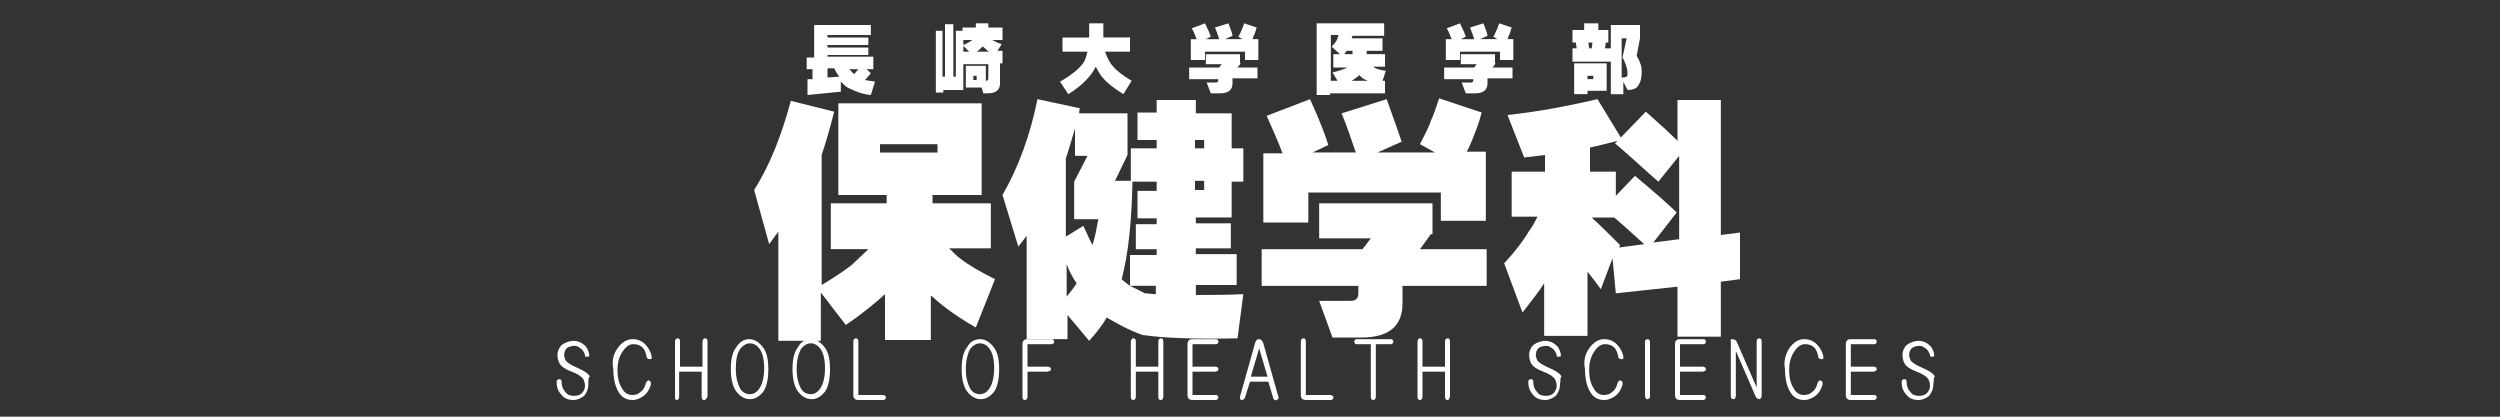 <?xml version="1.0" encoding="utf-8"?>
<!-- Generator: Adobe Illustrator 23.0.1, SVG Export Plug-In . SVG Version: 6.00 Build 0)  -->
<svg version="1.1" xmlns="http://www.w3.org/2000/svg" xmlns:xlink="http://www.w3.org/1999/xlink" x="0px" y="0px"
	 viewBox="0 0 300 50" style="enable-background:new 0 0 300 50;" xml:space="preserve">
<rect x="0" y="0" width="300" height="50" fill="#333333" stroke="none"/>
<style type="text/css">
	.st0{display:none;}
	.st1{display:inline;}
	.st2{fill:none;stroke:#1B7EB9;stroke-width:5.121;stroke-miterlimit:10;}
	.st3{fill:#6AC6D7;}
	.st4{fill:#EF9825;}
	.st5{fill:#D9D939;}
	.st6{fill:#040000;}
	.st7{display:inline;fill:#136BB5;}
	.st8{fill:#FFFFFF;}
</style>
<g id="レイヤー_1" class="st0">
	<g id="mt1-pass" class="st1">
		<path id="c2_2_" class="st2" d="M95.4,21.7c0,0,6.3-0.1,9.5,8.7s6.4,14.8,10.2,14.7"/>
		<path id="c1_2_" class="st2" d="M95.8,21.7c0,0-6.3-0.1-9.5,8.7S80,45.2,76.2,45.1"/>
		<path id="c2_1_" class="st2" d="M18.5,21.7c0,0,6.3-0.1,9.5,8.7s6.4,14.8,10.2,14.7"/>
		
			<ellipse id="a1_2_" transform="matrix(0.95 -0.312 0.312 0.95 -0.912 14.493)" class="st3" cx="44.8" cy="10.1" rx="6.2" ry="4.9"/>
		
			<ellipse id="a1_1_" transform="matrix(0.95 -0.312 0.312 0.95 0.68 24.434)" class="st4" cx="76.6" cy="10.1" rx="6.2" ry="4.9"/>
		
			<ellipse id="a1" transform="matrix(0.95 -0.312 0.312 0.95 2.272 34.376)" class="st5" cx="108.5" cy="10.1" rx="6.2" ry="4.9"/>
		<path id="b1_2_" class="st3" d="M28.1,49.4c0,0,0.6-27.3,14.3-30.1s19.6,22.4,19,27.9c0,0-8.3-20.4-17.9-20.7
			C33.7,26,29.2,46.8,28.1,49.4z"/>
		<path id="b1_1_" class="st4" d="M61.3,49.4c0,0,0.6-27.3,14.3-30.1s19.6,22.4,19,27.9c0,0-8.3-20.4-17.9-20.7
			C67.1,26,62.5,46.8,61.3,49.4z"/>
		<path id="b1" class="st5" d="M93.5,49.4c0,0,0.6-27.3,14.3-30.1c13.7-2.8,19.6,22.4,19,27.9c0,0-8.3-20.4-17.9-20.7
			C99.2,26,94.6,46.8,93.5,49.4z"/>
		<path id="c1_1_" class="st2" d="M134.2,21.7c0,0-6.3-0.1-9.5,8.7c-3.2,8.8-6.4,14.8-10.2,14.7"/>
		<path id="c2" class="st2" d="M56.9,21.7c0,0,6.3-0.1,9.5,8.7c3.2,8.8,6.4,14.8,10.2,14.7"/>
		<path id="c1" class="st2" d="M57.3,21.7c0,0-6.3-0.1-9.5,8.7s-6.4,14.8-10.2,14.7"/>
	</g>
	<g class="st1">
		<path class="st6" d="M147.5,19.1l1.1,0.8c-0.1,0.1-0.2,0.1-0.4,0.1c-0.5,0.4-1.3,0.8-2,1.2c0.8,0.5,1.8,0.9,2.9,1.1
			c-0.3,0.3-0.7,0.9-0.9,1.3c-2.8-0.6-4.5-2.1-5.5-4.5h-1.5v2.7c0.9-0.1,1.8-0.2,2.6-0.3l0.1,1.2c-1.8,0.3-3.8,0.6-5,0.8
			c0,0.1-0.1,0.2-0.2,0.2l-0.5-1.5l1.5-0.2v-2.9h-2.1v-1.3h2.1v-5.5h7.9v1.2h-6.4v0.7h6v1.2h-6V16h6v1.2h-6v0.6h7.7v1.3H147.5z
			 M144.2,19.1c0.3,0.5,0.6,0.9,1,1.3c0.7-0.4,1.4-0.9,1.9-1.3H144.2z"/>
		<path class="st6" d="M170,16.7v1.3h-0.8v4.2c0,1.2-0.5,1.5-2.7,1.5c-0.1-0.4-0.3-1-0.5-1.3c0.4,0,0.8,0,1.1,0c0.7,0,0.7,0,0.7-0.2
			v-4.2h-5v3.8h-1V21h-2.1v1.1h-1V14l1.3,0.1c0,0.1-0.1,0.2-0.3,0.2v5.5h0.5v-7.6l1.5,0.1c0,0.1-0.1,0.2-0.3,0.2v7.3h0.5V14l1.3,0.1
			c0,0.1-0.1,0.2-0.3,0.2v2.4h6c-0.6-0.3-1.6-0.9-2.5-1.3c-0.5,0.6-1.3,1-2.6,1.3c-0.1-0.3-0.4-0.8-0.7-1.1c1.5-0.3,2.2-0.7,2.5-1.5
			h-2.3v-1.2h2.6c0-0.3,0-0.6,0.1-1l1.6,0.1c0,0.1-0.1,0.2-0.3,0.2c0,0.2,0,0.5,0,0.7h2.5v1.2h-2.7l-0.1,0.2c1,0.4,2.2,1,2.9,1.4
			l-0.9,1H170z M166.9,21.6h-2.3v0.7h-1.2v-3.7h3.5V21.6z M165.7,19.6h-1.1v1h1.1V19.6z"/>
		<path class="st6" d="M190.5,16.8H186c0.7,2.6,2.2,4.5,4.7,5.4c-0.4,0.3-0.8,1-1.1,1.4c-2.4-0.9-3.8-2.6-4.7-5c-0.7,2-2,3.9-4.7,5
			c-0.2-0.4-0.7-1-1.1-1.3c3-1.2,4.2-3.2,4.6-5.5h-4.4v-1.5h4.6c0.1-1.1,0.1-2.2,0.1-3.3l2,0.1c0,0.1-0.1,0.2-0.3,0.3c0,1,0,2-0.1,3
			h4.9V16.8z"/>
		<path class="st6" d="M211.4,19v1.4h-4.8V22c0,1.4-0.6,1.6-3.2,1.6c-0.1-0.4-0.4-1-0.6-1.4c0.5,0,1.1,0,1.5,0c0.8,0,0.8,0,0.8-0.2
			v-1.6h-4.8V19h4.8v-0.9l0.7,0c0.3-0.2,0.6-0.5,0.9-0.7h-4.2v-1.3h5.6l0.2-0.1l1.1,0.7c0,0.1-0.2,0.1-0.3,0.2
			c-0.6,0.7-1.5,1.5-2.5,2.1H211.4z M201.8,15.2v1.7h-1.4v-3h1.6c-0.2-0.4-0.6-0.9-0.9-1.3l1.3-0.6c0.5,0.5,1,1.2,1.2,1.7l-0.3,0.1
			h1.8c-0.2-0.5-0.5-1.1-0.8-1.6l1.3-0.5c0.4,0.6,0.9,1.4,1,1.9l-0.4,0.2h1.6c0.4-0.6,0.9-1.3,1.1-1.9c1.7,0.6,1.7,0.6,1.7,0.6
			c-0.1,0.1-0.2,0.1-0.4,0.1c-0.2,0.3-0.5,0.8-0.8,1.1h1.7v3h-1.5v-1.7H201.8z"/>
		<path class="st6" d="M232.2,16.8h-4.5c0.7,2.6,2.2,4.5,4.7,5.4c-0.4,0.3-0.8,1-1.1,1.4c-2.4-0.9-3.8-2.6-4.7-5c-0.7,2-2,3.9-4.7,5
			c-0.2-0.4-0.7-1-1.1-1.3c3-1.2,4.2-3.2,4.6-5.5h-4.4v-1.5h4.6c0.1-1.1,0.1-2.2,0.1-3.3l2,0.1c0,0.1-0.1,0.2-0.3,0.3c0,1,0,2-0.1,3
			h4.9V16.8z"/>
		<path class="st6" d="M253,19v1.4h-4.8V22c0,1.4-0.6,1.6-3.2,1.6c-0.1-0.4-0.4-1-0.6-1.4c0.5,0,1.1,0,1.5,0c0.8,0,0.8,0,0.8-0.2
			v-1.6h-4.8V19h4.8v-0.9l0.7,0c0.3-0.2,0.6-0.5,0.9-0.7h-4.2v-1.3h5.6l0.2-0.1l1.1,0.7c-0.1,0.1-0.2,0.1-0.3,0.2
			c-0.6,0.7-1.5,1.5-2.5,2.1H253z M243.5,15.2v1.7h-1.4v-3h1.6c-0.2-0.4-0.6-0.9-0.9-1.3l1.3-0.6c0.5,0.5,1,1.2,1.2,1.7l-0.3,0.1
			h1.8c-0.2-0.5-0.5-1.1-0.8-1.6l1.3-0.5c0.4,0.6,0.9,1.4,1,1.9l-0.4,0.2h1.6c0.4-0.6,0.9-1.3,1.1-1.9c1.7,0.6,1.7,0.6,1.7,0.6
			c-0.1,0.1-0.2,0.1-0.4,0.1c-0.2,0.3-0.5,0.8-0.8,1.1h1.7v3h-1.5v-1.7H243.5z"/>
		<path class="st6" d="M266,12.4l0.9,0.5c0,0.1-0.1,0.1-0.1,0.2c-0.3,1-0.7,2.3-1,3.3c0.8,0.9,1.1,1.7,1.1,2.4c0,1.9-1.1,2-2.2,2
			c0-0.4-0.1-0.9-0.3-1.2c0.2,0,0.4,0,0.6,0c0.4,0,0.6-0.2,0.6-0.9c0-0.6-0.3-1.3-1-2.1c0.3-0.8,0.5-1.9,0.7-2.8h-1v9.8h-1.3V12.4
			h2.8L266,12.4z M272,21.6c0,0.4,0,0.4,0.2,0.4h0.4c0.2,0,0.2-0.2,0.3-1.4c0.3,0.2,0.9,0.5,1.2,0.6c-0.1,1.7-0.5,2.2-1.3,2.2H272
			c-1.1,0-1.3-0.4-1.3-1.7v-2.5h-0.9c-0.2,2.1-0.6,3.6-3.1,4.5c-0.1-0.3-0.5-0.9-0.8-1.2c2-0.6,2.4-1.6,2.5-3.3h-1.4v-1.3h7v1.3H272
			V21.6z M266.8,13.3h2.8v-1.4l1.8,0.1c0,0.1-0.1,0.2-0.3,0.2v1.1h3v2.6h-1v0.9h-5.3v-0.9h-0.9V13.3z M272.6,15.6v-1h-4.5v1H272.6z"
			/>
	</g>
	<g class="st1">
		<path class="st6" d="M149.6,38.6v1.5h-9.8v0.5h-1.5V29.2h11v1.5h-7l1.3,0.4c0,0.1-0.1,0.1-0.3,0.1c-0.1,0.2-0.1,0.3-0.2,0.5h5.3
			v1.3h-2.9V34h3.6v1.3h-3.3c0.7,0.9,1.8,1.5,3.4,1.7c-0.3,0.3-0.7,0.9-0.9,1.3c-1.6-0.3-2.7-0.9-3.4-1.9c-0.6,0.8-1.6,1.5-3.5,2
			c-0.2-0.3-0.6-0.9-0.9-1.1c2.1-0.5,3-1.2,3.3-1.9h-3.3V34h3.5v-1.2h-1.6c-0.2,0.4-0.5,0.7-0.8,1c-0.3-0.2-0.8-0.5-1.2-0.7
			c0.7-0.6,1.2-1.6,1.5-2.6h-2v8H149.6z"/>
		<path class="st6" d="M160,31.3h5.1v1.3h-11.8v-1.3h1.9v-2.1l1.8,0.1c0,0.1-0.1,0.2-0.3,0.2v1.8h1.8v-2.8l1.9,0.1
			c0,0.1-0.1,0.2-0.3,0.3v0.5h3.9v1.2H160V31.3z M163,38.8V33l1.8,0.1c0,0.1-0.1,0.2-0.3,0.2v7.3H163v-0.5h-7.4v0.5h-1.5V33l1.8,0.1
			c0,0.1-0.1,0.2-0.3,0.2v5.5H163z M158.6,38.5v-1.7c-0.6,0.7-1.4,1.3-2.1,1.6c-0.2-0.3-0.6-0.8-0.9-1c0.8-0.3,1.7-0.8,2.3-1.5h-2
			v-1.1h1c-0.2-0.4-0.5-0.9-0.8-1.3l1-0.4c0.4,0.4,0.7,1,0.9,1.4l-0.8,0.4h1.3V33l1.6,0.1c0,0.1-0.1,0.2-0.3,0.2v1.6h1.3
			c-0.3-0.1-0.8-0.3-0.8-0.4c0.3-0.4,0.6-1,0.8-1.4l1.3,0.5c0,0.1-0.2,0.1-0.3,0.1c-0.2,0.3-0.5,0.8-0.8,1.2h1.3V36h-2.1
			c0.6,0.6,1.5,1.1,2.3,1.4c-0.3,0.2-0.7,0.7-0.9,1c-0.7-0.3-1.5-0.9-2.1-1.6v1.7H158.6z"/>
		<path class="st6" d="M180.6,37.9h-3.7c1,0.7,2.5,1.2,4,1.4c-0.3,0.3-0.7,0.8-0.9,1.2c-1.6-0.4-3.2-1.2-4.4-2.2v2.3h-1.5v-2.4
			c-1.2,1-2.8,1.8-4.4,2.3c-0.2-0.4-0.6-0.9-0.9-1.2c1.4-0.3,2.8-0.8,3.8-1.5h-3.5v-1.3h5V36h-1.6v-4.2h1.3c0.1-0.3,0.3-0.7,0.4-1
			h-0.8v0.7h-1.5v-0.7h-2.7v-1.3h2.7v-0.9l1.9,0.1c0,0.1-0.1,0.2-0.3,0.3v0.6h2.9v-0.9l1.9,0.1c0,0.1-0.1,0.2-0.3,0.3v0.6h2.8v1.3
			h-2.8v0.7h-1.5v-0.7h-1.8l1.3,0.3c-0.1,0.1-0.2,0.1-0.3,0.1c-0.1,0.2-0.2,0.3-0.3,0.5h2v2.8l0.8-0.8c0.8,0.4,2,1.1,2.5,1.5
			l-0.9,1.1c-0.5-0.4-1.6-1.1-2.4-1.6V36h-1.3c-0.1,0.1-0.1,0.1-0.3,0.2v0.4h5V37.9z M172.4,35c-0.9,0.4-1.8,0.9-2.4,1.2
			c0,0.1-0.1,0.2-0.2,0.3l-0.7-1.4c0.8-0.3,1.9-0.7,3-1.2L172.4,35z M170.5,31.3c0.6,0.5,1.3,1.2,1.6,1.7l-1.2,0.8
			c-0.3-0.5-0.9-1.3-1.5-1.8L170.5,31.3z M175.8,33.4v-0.6h-1.9v0.6H175.8z M173.9,34.3V35h1.9v-0.7H173.9z M180.6,32.1
			c-0.1,0.1-0.2,0.1-0.4,0.1c-0.4,0.4-1.1,1.1-1.6,1.4l-1.1-0.6c0.5-0.5,1.1-1.2,1.5-1.7L180.6,32.1z"/>
		<path class="st6" d="M196.3,35.9v1.4h-5V39c0,1.4-0.7,1.7-3.3,1.7c-0.1-0.4-0.4-1.1-0.6-1.5c0.5,0,1.1,0,1.5,0
			c0.8,0,0.9,0,0.9-0.3v-1.6h-5v-1.4h5V35l0.8,0c0.3-0.2,0.7-0.5,0.9-0.7H187V33h5.8l0.2-0.1l1.2,0.7c-0.1,0.1-0.2,0.2-0.3,0.2
			c-0.6,0.7-1.6,1.5-2.6,2.1H196.3z M186.4,32v1.8H185v-3.1h1.7c-0.2-0.4-0.6-0.9-0.9-1.3l1.3-0.6c0.5,0.5,1,1.2,1.2,1.8l-0.3,0.2
			h1.9c-0.2-0.5-0.5-1.1-0.8-1.6l1.4-0.5c0.4,0.6,0.9,1.4,1,1.9l-0.4,0.2h1.7c0.4-0.6,0.9-1.4,1.2-2c1.7,0.6,1.8,0.6,1.8,0.7
			c-0.1,0.1-0.2,0.1-0.4,0.1c-0.2,0.4-0.5,0.8-0.8,1.2h1.7v3.1h-1.5V32H186.4z"/>
		<path class="st6" d="M204.1,36c0-0.2-0.1-0.4-0.2-0.6l-0.7,0v5.3H202v-4.1c0,0.1-0.1,0.1-0.3,0.1c-0.1,1-0.4,2.3-0.7,3
			c-0.3-0.2-0.8-0.4-1.1-0.5c0.3-0.7,0.5-1.9,0.6-3l1.4,0.3v-1c-0.6,0-1.1,0.1-1.5,0.1c0,0.1-0.1,0.2-0.2,0.2l-0.3-1.5h0.9
			c0.2-0.3,0.4-0.5,0.6-0.8c-0.4-0.6-1-1.3-1.5-1.8l0.8-1l0.3,0.3c0.4-0.7,0.7-1.6,1-2.2l1.5,0.6c0,0.1-0.2,0.1-0.3,0.1
			c-0.3,0.7-0.8,1.7-1.3,2.4c0.2,0.2,0.3,0.4,0.4,0.5c0.5-0.7,0.9-1.5,1.2-2.1l1.5,0.6c-0.1,0.1-0.2,0.1-0.4,0.1
			c-0.6,1-1.5,2.3-2.3,3.3l1.3,0c-0.2-0.3-0.3-0.7-0.5-1l1.1-0.4c0.5,0.9,1,2,1.2,2.7L204.1,36z M204.1,39c-0.1-0.7-0.4-1.7-0.7-2.5
			l1.1-0.4c0.3,0.7,0.6,1.5,0.7,2.2c0.1-0.4,0.2-0.9,0.2-1.4l1.2,0.2c-0.1,1.2-0.3,2.4-1,3.2l-1.1-0.7c0.2-0.2,0.4-0.6,0.6-1
			L204.1,39z M208.2,29c-0.1,0.1-0.2,0.2-0.3,0.2c-0.5,1.2-1.3,2.5-2.2,3.3c-0.3-0.3-0.8-0.7-1.1-0.9c0.8-0.7,1.6-1.9,1.9-3.1
			L208.2,29z M209.9,32.1c0.8,0.8,1.6,2,2,2.8l-1.2,0.7c-0.1-0.2-0.2-0.5-0.4-0.8c-0.7,0.1-1.5,0.1-2.1,0.2c0.7,0.4,1.5,0.9,1.8,1.4
			l-1,0.9c-0.4-0.6-1.3-1.2-2.1-1.6l0.8-0.7c-0.7,0.1-1.3,0.1-1.8,0.1c0,0.1-0.1,0.2-0.2,0.2l-0.5-1.5l1.2,0c0.4-0.8,0.8-2,1-2.9
			l1.7,0.5c0,0.1-0.2,0.2-0.3,0.2c-0.2,0.6-0.6,1.5-1,2.2l1.8-0.1c-0.2-0.3-0.5-0.6-0.7-0.9L209.9,32.1z M209,39.3
			c0.2,0,0.3-0.2,0.3-1.2c0.2,0.2,0.7,0.4,1.1,0.5c-0.2-0.4-0.5-0.9-0.8-1.3l1.2-0.6c0.7,0.9,1.3,2.1,1.5,2.9l-1.3,0.6
			c-0.1-0.4-0.3-1-0.6-1.5c-0.1,1.4-0.5,1.8-1.3,1.8h-1c-1.1,0-1.4-0.4-1.4-1.5v-2.3l1.7,0.1c0,0.1-0.1,0.2-0.3,0.2v1.9
			c0,0.3,0,0.4,0.3,0.4H209z M210.1,28.6c0.5,1,1.4,2.2,2.3,2.8c-0.3,0.3-0.8,0.8-1,1.1c-0.9-0.8-1.9-2.1-2.5-3.4L210.1,28.6z"/>
		<path class="st6" d="M218.5,33.2c-0.6,0.5-1.3,0.9-2,1.3c-0.2-0.4-0.6-0.9-0.9-1.2c2.2-1.1,4.3-3,5.3-4.6l2.1,0.1
			c0,0.1-0.2,0.2-0.3,0.3c1.2,1.7,3.4,3.3,5.4,4.1c-0.4,0.4-0.7,0.9-1,1.4c-0.7-0.3-1.3-0.8-2-1.2v0.9h-6.5V33.2z M217.7,40.7v-5.3
			h8.2v5.3h-1.6v-0.5h-5.1v0.5H217.7z M224.4,32.7c-1.1-0.8-2-1.8-2.7-2.6c-0.6,0.9-1.5,1.8-2.6,2.6H224.4z M224.3,36.7h-5.1v2.1
			h5.1V36.7z"/>
		<path class="st6" d="M236.3,39h-2.5v1h-1.3v-3.3c-0.1,0.2-0.3,0.4-0.4,0.6c-0.2-0.4-0.5-1.1-0.8-1.4c0.9-1.1,1.4-3.1,1.7-5.4h-1.5
			v-1.4h5.2v1.4h-2.2c-0.1,0.9-0.3,1.8-0.5,2.6h2.4V39z M234.9,37.7v-3.2h-1.2v3.2H234.9z M243.4,33.9v1.5h-1.3v5.3h-1.5v-5.3h-1.3
			c-0.1,1.9-0.6,4-2.3,5.3c-0.3-0.2-0.8-0.7-1.2-0.8c1.5-1.2,1.9-2.9,2.1-4.5h-1.3v-1.5h1.3v-3.4h-1v-1.4h6.3v1.4h-1.1v3.4H243.4z
			 M239.3,33.9h1.3v-3.4h-1.3V33.9z"/>
		<path class="st6" d="M252.4,31.6c0,0.1-0.1,0.2-0.3,0.2c-0.4,1.5-1.1,2.6-4.1,3.3c-0.1-0.4-0.5-0.9-0.8-1.2
			c2.6-0.4,3.1-1.2,3.4-2.5L252.4,31.6z M256.2,38.7c0,0.4,0.1,0.4,0.3,0.4h0.7c0.3,0,0.3-0.2,0.4-1.6c0.3,0.2,1,0.5,1.4,0.6
			c-0.1,1.8-0.5,2.4-1.6,2.4h-1.1c-1.2,0-1.6-0.4-1.6-1.8V37h-2c-0.5,1.7-1.7,3-4.7,3.7c-0.1-0.4-0.5-1-0.8-1.3
			c2.3-0.5,3.3-1.3,3.8-2.4H248v-1.4h3.3c0.1-0.5,0.1-1,0.1-1.5c1.8,0.1,1.9,0.2,1.9,0.2c0,0.1-0.1,0.2-0.3,0.2
			c0,0.4-0.1,0.8-0.1,1.1h3.4V38.7z M249.1,31.3v1.3h-1.5v-2.7h4.7v-1.4l1.9,0.1c0,0.1-0.1,0.2-0.4,0.2v1h4.7v2.7h-1.6v-1.3H249.1z
			 M253.7,31.4l1.9,0.1c0,0.1-0.1,0.2-0.3,0.3v1.5c0,0.3,0.1,0.4,0.5,0.4h1.3c0.3,0,0.4-0.1,0.5-0.7c0.3,0.2,0.9,0.4,1.3,0.5
			c-0.2,1.2-0.6,1.5-1.6,1.5h-1.7c-1.5,0-1.8-0.4-1.8-1.6V31.4z"/>
		<path class="st6" d="M266.1,34.1c0.4,0.3,1.5,1.5,1.8,1.8l-0.9,1.2c-0.2-0.4-0.6-1-0.9-1.5v5h-1.5V36c-0.4,1-0.9,2-1.4,2.6
			c-0.1-0.4-0.5-1.1-0.7-1.5c0.7-0.8,1.4-2.2,1.8-3.5h-1.6v-1.4h1.9v-1.5c-0.5,0.1-1.1,0.3-1.6,0.4c-0.1-0.3-0.3-0.8-0.5-1.1
			c1.5-0.3,3.2-0.9,4.1-1.4l1.2,1.1c-0.1,0.1-0.2,0.1-0.3,0.1c-0.4,0.2-0.9,0.4-1.5,0.6v1.9h1.6v1.4h-1.6V34.1z M274.7,37.1
			l-1.7,0.3v3.3h-1.6v-3l-3.7,0.7l-0.2-1.5l4-0.7v-7.5l1.9,0.1c0,0.1-0.1,0.2-0.3,0.2v6.9l1.4-0.3L274.7,37.1z M270,35.7
			c-0.4-0.6-1.3-1.4-2.1-2l1.1-0.9c0.8,0.6,1.7,1.3,2.2,1.9L270,35.7z M269.2,29.4c0.7,0.6,1.6,1.4,2,2l-1.2,0.9
			c-0.4-0.6-1.2-1.4-1.9-2L269.2,29.4z"/>
	</g>
</g>
<g id="レイヤー_2">
	<g id="logo" class="st0">
		<path class="st7" d="M83.5,37.8c-0.6,1.2-1.4,2.1-2.6,2.8c0.4-0.6,1-1,1.5-1.5c0.2-0.3,0.3-0.5-0.1-0.7c-1.2-0.6-2.6-1-3.9-1.1
			c-0.3,0-0.5,0-0.6,0.4c-0.2,0.6-0.4,1.2-0.6,1.8c-0.1,0.3,0,0.4,0.3,0.5c1,0.2,1.9,0.3,2.8,0.8c0.2,0.1,0.4-0.1,0.7-0.1
			c-0.4,0.6-1,0.9-1.6,1.2c-2.1,1.1-4.4,1.8-6.8,2.1c-3.2,0.4-6.5,0.5-9.6-0.5c-0.6-0.2-1.3-0.3-1.9-0.8c0.4,0,0.7,0.1,1,0.3
			c3.7,1.3,7.5,1.2,11.3,0.7c0.4-0.1,0.7-0.1,1-0.4c0.6-0.7,1.1-1.5,1.6-2.3c0.3-0.5,0.1-0.6-0.4-0.5c-1.3,0.1-2.6,0.3-3.9,0.5
			c-2.7,0.5-5.5,1-8.2,1.6c-0.8,0.2-1.6-0.1-2.3,0.3c-0.4,0.1-0.6-0.1-0.9-0.3c-1.4-0.6-2.8-1.4-4.1-2.3c-1.6-1.1-3.2-2.3-4.9-3.2
			c-0.7-0.4-1-1-1.1-1.8c-0.1-1,0.1-1.9,0.1-2.8c0.1-1.7,0-3.5-1.3-4.8c-0.4-0.4-0.2-0.9,0.4-1c0.3-0.1,0.7,0,1,0
			c0.4,0,0.4-0.1,0.3-0.5c-0.2-0.5-0.7-0.8-0.8-1.3c0.1,0,0.2,0.1,0.3,0.2c1.3,1.9,2.2,3.9,2.3,6.2c0,0.6-0.3,1.4,0.2,1.8
			c0.5,0.4,1.2,0.3,1.9,0.5c0.5,0.1,0.7-0.1,0.8-0.6c0.2-0.9,0.2-1.8,0-2.7c-0.2-0.9-0.3-1.9-1.1-2.5c-0.4-0.3-0.2-0.8,0.3-0.9
			c0.2-0.1,0.5-0.1,0.8-0.1c1.1,0,2.2,0,3.2,0c0.2,0,0.6,0.1,0.6-0.3c0.1-0.7,0.1-1.4-0.2-2c-0.1-0.2-0.2-0.2-0.4-0.2
			c-0.1,0-0.2,0.2-0.2,0.3c0,0.1,0,0.3,0.1,0.4c0.1,0.4,0.2,0.8,0.1,1.2c-0.2-0.3-0.1-0.7-0.2-1c-0.2-0.3,0-0.9-0.5-0.8
			c-0.4,0.1-0.1,0.6-0.2,0.9l0,0c-0.2-0.1-0.2-0.3-0.2-0.4c-0.1-0.3-0.2-0.6-0.5-0.5c-0.5,0.1-0.1,0.4-0.1,0.6c0,0.2,0,0.3,0,0.5
			l0,0c-0.1-0.1-0.2-0.3-0.2-0.4c-0.1-0.3-0.1-0.8-0.5-0.7c-0.5,0.1,0,0.5-0.1,0.8c0,0.1,0,0.2,0,0.3l0,0c-0.3-0.2-0.3-0.6-0.5-0.8
			c-0.3-0.3-0.5-0.5-0.7,0.1l0,0c-0.6-0.5-0.7-0.5-0.8,0.2l0,0c-0.1-0.1-0.2-0.3-0.4-0.4c-0.3-0.2-0.5-0.2-0.6,0.2l0,0
			c-0.3-0.3-0.6-0.5-1-0.2l0,0c-0.3-0.1-0.7-0.4-0.8,0.2l0,0c-0.3-0.2-0.6-0.6-1-0.2l0,0c-0.2,0-0.4-0.3-0.6-0.1
			c-0.1,0.2,0.1,0.3,0.2,0.5c0,0.1,0,0.1,0,0.2c-0.5-0.2-0.7-0.7-1.1-0.9c-0.4-0.3-0.3-0.8,0.2-0.9c0.2-0.1,0.5-0.1,0.8-0.1
			c1.2,0,2.5,0,3.7,0c0.7,0,0.8-0.1,0.6-0.7c-0.3-1.4-0.9-2.6-1.7-3.7c-0.2-0.2-0.4-0.4-0.7-0.5c-0.2-0.1-0.3-0.3-0.3-0.6
			c0.1-0.3,0.2-0.4,0.5-0.4c0.3,0,0.5,0,0.8,0c2,0,4,0,6,0c0.7,0,0.7-0.1,0.4-0.7c-0.2-0.3-0.5-0.6-0.8-0.8
			c-0.3-0.1-0.4-0.4-0.3-0.6c0.1-0.2,0.3-0.4,0.5-0.4c0.2,0,0.3,0,0.5,0c3,0,5.9,0,8.9,0c0.2,0,0.3,0,0.5,0c0.1,0,0.2,0,0.2,0.1
			c0,0-0.1,0.1-0.2,0.1c-0.3,0-0.5,0-0.8,0c-2.8,0-5.6,0-8.4,0c-0.3,0-0.9-0.2-0.9,0.3c0,0.5,0.6,0.3,0.9,0.3c2.8,0,5.6,0,8.4,0
			c0.5,0,1,0.1,1.3-0.4c0.1-0.1,0.3-0.2,0.4-0.2c0.8,0,1.5,0,2.3,0c0.4,0,0.7,0.2,0.7,0.7c0,0.4-0.3,0.7-0.7,0.7c-0.4,0-0.7,0-1.1,0
			c-0.2,0-0.3,0.1-0.3,0.3c0,0.3,0.2,0.3,0.4,0.3c0.3,0,0.7,0,1,0c0.4,0,0.8,0.3,0.7,0.7c0,0.5-0.3,0.7-0.8,0.7c-0.2,0-0.5,0-0.7,0
			c-0.2,0-0.6-0.1-0.6,0.3c0,0.4,0.4,0.3,0.7,0.3c0.2,0,0.5,0,0.7,0c0.5,0,0.8,0.3,0.7,0.7c0,0.4-0.3,0.6-0.7,0.6
			c-0.7,0-1.4,0-2.2,0c-0.1,0-0.2,0-0.3-0.1c-0.7-0.7-1.7-0.5-2.5-0.5c-2.9,0-5.8,0-8.8,0c-0.4,0-1-0.2-1,0.3c0,0.5,0.6,0.3,1,0.3
			c3.2,0,6.4,0,9.5,0c0.2,0,0.5,0,0.7,0c0.2,0,0.5-0.1,0.5,0.2c0,0.2-0.3,0.1-0.5,0.1c-3.1,0-6.2,0-9.3,0c-0.3,0-0.5,0-0.8,0
			c-0.4,0-0.5,0.2-0.2,0.5c1.1,1.5,1.6,3.2,1.7,5c0,0.2,0,0.3,0.1,0.5c0,0.1,0.1,0.2,0.2,0.2c0.1,0,0.2-0.1,0.2-0.2
			c0.1-0.5,0-0.9-0.1-1.4c0-0.2-0.2-0.4,0-0.5c0.1,0.2,0.2,0.4,0.2,0.5c0.1,0.4,0.1,0.8,0.1,1.3c0,0.2,0.1,0.3,0.3,0.3
			c0.2,0,0.2-0.2,0.2-0.4c0-0.3,0-0.7,0-1l0,0c0.3,0.3,0.2,0.6,0.2,0.9c0,0.2,0.1,0.4,0.3,0.4c0.3,0,0.3-0.3,0.3-0.5
			c0-0.5-0.2-1-0.3-1.4c0-0.1-0.1-0.3,0-0.3c0.2-0.1,0.2,0.1,0.2,0.2c0.2,0.4,0.3,0.9,0.3,1.4c0,0.2,0,0.6,0.4,0.5
			c0.3,0,0.2-0.3,0.2-0.5c0-0.2,0-0.4,0-0.6l0,0c0.3,0.2,0.2,0.5,0.3,0.8c0.1,0.2,0.2,0.4,0.5,0.3c0.3-0.1,0.2-0.3,0.1-0.5
			c0-0.2,0-0.4-0.1-0.7l0,0c0.3,0.2,0.3,0.6,0.4,0.9c0.1,0.3,0.3,0.3,0.5,0.3c0.4-0.1,0.2-0.4,0.1-0.5c-0.3-0.7-0.6-1.5-1.4-2
			c-0.3-0.2-0.5-0.4-0.4-0.7c0.1-0.3,0.4-0.4,0.7-0.4c0.8,0,1.6,0,2.5,0c0.9,0,1.7,0,2.6,0c0.4,0,0.6-0.2,0.6-0.6
			c0.1-1.6,0.2-1.6,1.8-1.6c3.6,0,7.2,0,10.8,0c1.2,0,1.3,0.1,1.4,1.3c0,0.9,0,0.9,0.9,0.9c0.4,0,0.9,0,1.3,0c0.3,0,0.5,0,0.6,0.3
			c-0.8,0-1.6,0-2.4,0c-0.2,0-0.3,0.1-0.3,0.3c0,0.1,0.1,0.2,0.2,0.3c0.7,0,1.4,0.1,2.1,0c0.3,0,0.3-0.3,0.3-0.5
			c0.1,0.1,0.2,0.2,0.2,0.3c-0.4,0.7,0,1.5,0.1,2.2c0.1,0.8,0.3,1.5,0.3,2.3c0,0.9-0.3,1.7-0.9,2.3c-0.2,0.2-0.4,0.4-0.5,0.7
			c-0.4,0-0.6-0.3-0.9-0.4c-1.2-0.7-2.5-1.1-3.9-1.3c-0.5-0.1-0.8,0-0.8,0.6c0,0.8-0.1,1.6-0.2,2.3c0,0.4,0.1,0.6,0.6,0.8
			c1.8,0.5,3.6,1.1,5.1,2.2c0.3,0.2,0.5,0.2,0.5-0.2c0.1-0.5,0.2-1,0.4-1.4c0.3-0.9,0.3-1.8-0.7-2.4c-0.1,0-0.1-0.2-0.1-0.2
			c1.2,0.5,1.4,0.8,1.2,2c-0.2,1.5-0.7,3-1.4,4.3C83.9,37.4,83.8,37.7,83.5,37.8c0.1-0.6,0.5-1,0.7-1.6c0.2-0.6-0.3-0.8-0.6-1
			c-0.5-0.2-0.4,0.3-0.5,0.5c-0.2,0.4-0.3,0.9-0.4,1.3c-0.1,0.3-0.3,0.5,0,0.8C83,38.2,83.2,37.9,83.5,37.8z M75.2,43
			c1.7-0.2,3.2-0.9,4.6-1.8c0.3-0.2,0.2-0.3-0.1-0.5c-0.8-0.3-1.6-0.5-2.5-0.5c-0.3,0-0.5,0.1-0.6,0.4C76.2,41.4,75.7,42.2,75.2,43
			L75.2,43L75.2,43z M53.2,18c-0.2-0.1-0.4-0.4-0.6-0.2c-0.3,0.2,0,0.4,0.1,0.6c0.7,1.1,1.3,2.3,1.5,3.6c0.1,0.4,0.3,0.6,0.7,0.6
			c1,0,1.9,0,2.9,0c0.5,0,0.5-0.2,0.3-0.6c-0.4-0.7-0.8-1.5-1.5-1.9c-0.3-0.2-0.5-0.3-0.4-0.7c0.1-0.3,0.3-0.4,0.6-0.4
			c0.2,0,0.5,0,0.7,0c0.6,0,1.1,0,1.7,0c0.2,0,0.4-0.1,0.4-0.3c0-0.3,0-0.6-0.2-0.8c-0.2-0.2-0.4,0-0.5,0.2l0,0
			c-0.3-0.2-0.5-0.4-0.8,0l0,0c-0.3-0.2-0.5-0.4-0.8,0l0,0c-0.2,0-0.6-0.6-0.7,0.2c0,0.2,0.1,0.3,0,0.5c-0.1-0.1-0.1-0.3-0.2-0.4
			c-0.1-0.2-0.2-0.4-0.5-0.4c-0.3,0-0.2,0.3-0.2,0.4l0,0c-0.2-0.1-0.3-0.6-0.7-0.4c-0.2,0.1-0.1,0.3-0.1,0.4l0,0
			c-0.2,0-0.2-0.2-0.3-0.3c-0.1-0.1-0.2-0.2-0.3-0.1c-0.2,0.1-0.1,0.3-0.1,0.4c0,0.1,0.2,0.3,0,0.4c-0.1-0.1-0.2-0.3-0.2-0.4
			C53.8,17.7,53.5,17.5,53.2,18L53.2,18z M62.6,17.4c0.3,0.3,0.1,0.7,0.2,1c0,0.2,0,0.5,0.3,0.5c0.3,0,0.3-0.3,0.3-0.5
			c0-0.4-0.1-0.7-0.1-1.1c0-0.1,0-0.2,0.1-0.3c0,0.1,0.1,0.2,0.1,0.3c0.1,0.4,0.1,0.8,0.2,1.3c0,0.2,0,0.4,0.3,0.4
			c0.2,0,0.2-0.2,0.2-0.4c0-0.4-0.1-0.8-0.1-1.2c0-0.1,0-0.2,0-0.3c0.2,0,0.1,0.2,0.1,0.3c0.1,0.4,0.1,0.8,0.2,1.3
			c0,0.1,0.1,0.3,0.2,0.3c0.2,0,0.2-0.1,0.2-0.3c0-0.4,0-0.8,0-1.3c0-0.1,0-0.2,0.1-0.3c0,0.1,0.1,0.2,0.1,0.2c0,0.4,0,0.8,0.1,1.3
			c0,0.2,0.1,0.3,0.3,0.3c0.2,0,0.2-0.2,0.2-0.4c0-0.4,0-0.7,0-1.1c0-0.1,0-0.2,0-0.2c0.1,0,0.1,0.1,0.1,0.2c0,0.4,0,0.7,0,1.1
			c0,0.2,0.1,0.3,0.3,0.4c0.3,0,0.3-0.2,0.3-0.4c0-0.4,0-0.8-0.1-1.3c0-0.1-0.1-0.2,0.1-0.2c0,0,0.1,0.1,0.1,0.2
			c0,0.4,0,0.8,0.1,1.2c0,0.2,0,0.5,0.3,0.5c0.3,0,0.3-0.3,0.3-0.5c0-0.3,0-0.7,0-1l0,0c0.3,0.3,0.1,0.8,0.2,1.1
			c0,0.2,0,0.4,0.2,0.4c0.3,0,0.3-0.2,0.3-0.4c0-0.1,0-0.1,0-0.2c0-0.4-0.2-0.8-0.1-1.3c0.2,0.4,0.2,0.9,0.3,1.4c0,0,0,0.1,0,0.1
			c0,0.1,0,0.2,0.1,0.2c0.2,0,0.1-0.2,0.1-0.3c0-0.8,0-1.5,0-2.3c0-1.1,0-1.2-1.1-1.2c-2.3,0-4.5,0-6.8,0c-0.4,0-0.8,0-1.2,0
			c-0.3,0-0.5,0.1-0.3,0.4c0.6,0.9,0.8,1.9,0.9,3c0,0.2,0,0.4,0.3,0.4c0.2,0,0.3-0.2,0.3-0.4c0-0.1,0-0.2,0-0.3l0,0
			c0,0.1,0.1,0.2,0.1,0.3c0.1,0.2,0,0.5,0.3,0.4c0.3,0,0.2-0.3,0.2-0.5c0-0.4-0.1-0.7-0.1-1.1c0-0.1-0.1-0.2,0-0.2
			c0.1,0,0.1,0.1,0.1,0.2c0,0.3,0,0.6,0.1,1c0,0.3-0.1,0.7,0.3,0.7c0.4,0,0.2-0.5,0.2-0.7c0-0.3,0-0.6,0-1l0,0
			c0.3,0.4,0.1,0.8,0.2,1.2c0,0.2,0,0.5,0.3,0.5c0.3,0,0.3-0.3,0.3-0.5C62.6,18,62.6,17.7,62.6,17.4L62.6,17.4z M57.7,32.2
			L57.7,32.2c0,0.2,0,0.4-0.1,0.6c0,0.6,0,0.6,0.6,0.4l0,0c0.3,0.3,0.5,0.2,0.8,0l0,0c0.4,0.3,0.6,0.2,0.8-0.2
			c0.2-0.8,0.3-1.6,0.4-2.4c0-0.1-0.1-0.3,0.1-0.4c0,0.2,0.1,0.3,0.1,0.5c-0.1,0.6-0.1,1.2-0.2,1.7c0,0.3-0.4,0.8,0,1
			c0.5,0.2,0.3-0.5,0.7-0.7l0,0c0.1,0.2-0.2,0.6,0.2,0.6c0.3,0.1,0.4-0.3,0.5-0.5c0-0.1,0.1-0.1,0.1-0.1l0,0
			c0.1,0.2-0.1,0.5,0.2,0.6c0.3,0.1,0.4-0.3,0.6-0.3l0,0c0.4,0.3,0.7,0.3,0.8-0.2c0.2-0.7,0.3-1.5,0.4-2.2c0-0.1,0-0.2,0.1-0.3
			c0.2,0.1,0.1,0.2,0.1,0.3c-0.1,0.6-0.2,1.3-0.3,1.9c0,0.2-0.1,0.4,0.1,0.5c0.3,0.1,0.4-0.1,0.5-0.3c0.1-0.2,0.1-0.3,0.1-0.5
			c0.3-1.3,0.3-2.6,0.2-3.9c0-0.6-0.3-0.7-0.8-0.7c-1.5,0-3.1,0-4.6,0c-1.2,0-2.5,0-3.7,0c-0.4,0-0.6,0.1-0.4,0.6
			c0.3,0.6,0.4,1.2,0.5,1.9c0.1,0.9,0,1.8-0.1,2.7c0,0.2-0.1,0.4,0.1,0.5c0.3,0.1,0.3-0.2,0.4-0.4c0.1-0.3,0-0.7,0.3-0.9l0,0
			c0,0.3,0,0.6-0.1,0.9c0,0.2-0.2,0.4,0.1,0.6c0.3,0.1,0.3-0.2,0.5-0.3l0,0c0.2,0.5,0.4,0.5,0.7,0.1C57.5,32.8,57.4,32.4,57.7,32.2z
			 M69.9,30.2L69.9,30.2c0.4,0.4,0.6,0,0.7-0.3c0.1-0.2,0-0.5,0.1-0.8c0-0.1,0-0.2,0.1-0.2c0.1,0,0.1,0.1,0.1,0.2c0,0.2,0,0.3,0,0.5
			c0,0.2,0,0.4,0.2,0.4c0.2,0,0.3-0.1,0.3-0.3c0-0.1,0-0.3,0.1-0.4c0-0.1,0-0.3,0.1-0.4c0.1,0.1,0.1,0.2,0.1,0.3
			c0,0.5,0.2,0.5,0.6,0.4c1.1-0.4,2.1-0.6,3.3-0.7c0.6-0.1,1.1-0.1,1-1c0-0.1-0.1-0.2,0.1-0.2c0,0,0.1,0.1,0.1,0.2
			c0,0.1,0,0.2,0.1,0.3c0.1,0.2,0,0.5,0.3,0.5c0.2,0,0.2-0.3,0.2-0.5c0-0.2,0-0.3,0.1-0.5c0.1,0.1,0.1,0.3,0.1,0.5
			c0,0.2,0.1,0.5,0.4,0.5c0.3,0,0.2-0.3,0.3-0.5c0-0.1,0-0.1,0-0.2c0-0.1,0-0.2,0.1-0.2c0,0,0.1,0.1,0.1,0.2c0,0.2-0.1,0.5,0.3,0.5
			c0.4,0,0.2-0.4,0.3-0.6c0-0.1,0-0.2,0.1-0.2c0.1,0,0.1,0.1,0.1,0.2c0,0.2,0,0.3-0.1,0.5c0,0.2,0,0.3,0.2,0.4
			c0.2,0,0.3-0.1,0.3-0.3c0-0.1,0.1-0.3,0.1-0.4c0-0.1,0.1-0.2,0.1-0.4c0.1,0.1,0.1,0.3,0.1,0.4c0,0.2-0.2,0.5,0.1,0.6
			c0.3,0.2,0.4-0.2,0.6-0.3l0,0c0,0.2-0.1,0.5,0.3,0.5c0.3,0,0.3-0.2,0.4-0.4c0.1-0.3,0.2-0.6,0.2-0.9c0.2,0.4,0,0.7-0.1,1.1
			c0,0.2,0,0.3,0.2,0.4c0.1,0,0.2,0,0.3-0.2c0.1-0.1,0.1-0.3,0.3-0.4l0,0c0.1,0.3-0.5,0.9,0.4,0.8l0,0c0.2,0.3,0.4,0.5,0.7,0.1
			c0.1-0.1,0.1-0.2,0.3-0.2l0,0c0.1,0.2-0.6,0.7,0.2,0.8l0,0c0.1,0.3,0.3,0.5,0.6,0.2c0.5-0.6,0.9-1.3,1-2.1c0.1-0.9,0-1.8-0.2-2.7
			c-0.4-1.7-0.5-1.8-2.2-1.6c-0.4,0-0.6,0.2-0.6,0.6c0,0.6,0,1.2,0,1.9c0,0.4-0.3,0.7-0.7,0.7c-0.4,0-0.7-0.2-0.7-0.6
			c0-0.2,0-0.5,0-0.7c0-1,0-1.9,0-2.9c0-0.9,0-0.9-0.9-0.9c-3,0-6.1,0-9.1,0c-0.8,0-0.9,0.1-0.9,0.9c0,1.1,0,2.2,0,3.3
			c0,0.5-0.2,0.8-0.8,0.8c-0.5,0-0.7-0.4-0.7-0.8c0-0.5,0-1,0-1.6c0-0.5-0.1-0.7-0.7-0.7c-1.4,0-2.8,0-4.1,0c-0.5,0-0.5,0.2-0.3,0.5
			c1.4,2.2,1.7,4.6,1.3,7.2c-0.1,0.4-0.4,1.1-0.1,1.2c0.5,0.1,0.3-0.7,0.7-1l0,0c0,0.2,0,0.3,0,0.5c0,0.1-0.1,0.4,0.1,0.4
			c0.2,0,0.3-0.1,0.3-0.3c0.1-0.2,0.1-0.4,0.2-0.6c0.2-0.7,0.2-1.5,0.3-2.2c0-0.1-0.1-0.3,0.1-0.4c0,0.1,0.1,0.2,0.1,0.4
			c-0.1,0.8-0.2,1.7-0.4,2.5c0,0.1-0.1,0.3,0.1,0.4c0.1,0.1,0.2,0,0.3-0.1c0.1-0.1,0.2-0.2,0.2-0.3l0,0c0.3,0.3,0.5,0.1,0.7-0.2
			c0.1-0.2,0.1-0.6,0.3-0.8l0,0c0,0.2-0.1,0.6,0.1,0.7c0.4,0.1,0.4-0.3,0.5-0.6c0-0.1,0.1-0.2,0.2-0.3l0,0c0,0.2-0.1,0.5,0.1,0.5
			c0.3,0.1,0.4-0.1,0.5-0.4c0.2-0.5,0.2-1,0.2-1.5c0-0.1,0-0.2,0.1-0.3c0.2,0.1,0.1,0.2,0.1,0.3c0,0.4-0.1,0.8-0.1,1.3
			c0,0.3,0.1,0.3,0.3,0.2C69.7,30.5,69.8,30.3,69.9,30.2z M61.1,36.3c2.4,0.1,5.2-0.3,7.9-1.3c2.7-1,5.4-2.1,8.3-2.3
			c0.3,0,0.5-0.1,0.5-0.5c0.1-0.9,0.2-1.8,0.2-2.7c0-0.4-0.2-0.5-0.5-0.5c-0.2,0-0.4,0-0.6,0c-2.8,0.1-5.3,1-7.8,2.2
			c-4.6,2.4-9.4,2.8-14.4,2.2c-1.3-0.2-2.5-0.4-3.7-0.8c-0.5-0.1-0.6,0-0.7,0.5C50,34,50.1,34.2,51,34.6
			C54.1,35.8,57.3,36.4,61.1,36.3z M62.1,42.1c0.9-0.1,1.9-0.3,3-0.5c3.2-0.6,6.5-1.4,9.8-1.7c1.6-0.2,1.6-0.2,2.1-1.8
			c0.3-0.9,0.2-1-0.7-0.9c-1.6,0.1-3.1,0.4-4.6,0.8c-5.6,1.5-11.3,2-17,0.3c-0.1,0-0.3-0.1-0.3,0c0,0,0.1,0.2,0.2,0.3
			c1.3,0.9,2.5,1.8,3.9,2.5C59.5,41.8,60.7,42.1,62.1,42.1z M75.8,36.7c0.3,0,0.6,0,0.9,0c0.4,0,0.6-0.1,0.7-0.5
			c0.1-0.8,0.2-1.6,0.3-2.4c0-0.4-0.1-0.5-0.4-0.4c-0.7,0.1-1.6,0-2.2,0.5c-0.5,0.4-0.2,1.2-0.3,1.8C74.6,36.8,74.6,36.8,75.8,36.7z
			 M52,31.2c0-1-0.2-1.9-0.4-2.8c-0.3-1.1-0.3-1.1-1.4-1c-0.7,0-0.7,0-0.4,0.6c0.4,1.1,0.7,2.2,0.7,3.4c0,0.6,0.5,1,1.2,1
			c0.6-0.1,0.3-0.6,0.4-0.9C52,31.4,52,31.3,52,31.2z M71.9,36.2C71.9,36.2,71.9,36.2,71.9,36.2c0,0.1,0,0.2,0,0.3
			c0,0.8,0,0.8,0.8,0.6c1.6-0.4,1.3,0.1,1.5-1.7c0-0.3,0-0.7,0.1-1c0-0.5-0.1-0.7-0.6-0.5c-1.8,0.6-1.5,0.2-1.8,2.1
			C71.9,36.1,71.9,36.2,71.9,36.2z M80.3,34.1c0.1-0.3-0.1-0.5-0.5-0.5c-0.3-0.1-0.6-0.2-0.8-0.2c-0.4-0.1-0.6,0-0.7,0.5
			c-0.1,0.5-0.1,1-0.2,1.6c-0.1,1.4-0.1,1.3,1.2,1.5c0.3,0,0.5,0,0.6-0.4C80.1,35.7,80.2,35,80.3,34.1z M59.1,26.6
			C59.1,26.6,59.1,26.6,59.1,26.6c-1.4,0-2.8,0-4.1,0c-0.3,0-0.9-0.2-0.9,0.3c0,0.5,0.6,0.3,0.9,0.3c2.8,0,5.5,0,8.3,0
			c0.2,0,0.5,0,0.7,0c0.1,0,0.2-0.1,0.2-0.2c0-0.1,0-0.3-0.2-0.3c-0.3-0.1-0.5-0.1-0.8-0.1C61.8,26.6,60.5,26.6,59.1,26.6z
			 M53.5,23.5C53.5,23.5,53.5,23.5,53.5,23.5c1.5,0,3,0,4.4,0c0.2,0,0.5,0.1,0.6-0.2c0-0.4-0.3-0.3-0.6-0.3c-0.1,0-0.3,0-0.4,0
			c-2.7,0-5.3,0-8,0c-0.2,0-0.4,0-0.6,0c-0.2,0-0.3,0.1-0.3,0.3c0,0.2,0.2,0.3,0.3,0.3c0.2,0,0.4,0,0.6,0
			C50.8,23.5,52.1,23.5,53.5,23.5z M71.3,35.9c0-0.1,0-0.2,0.1-0.4c0.1-0.7,0-0.7-0.6-0.5c-1.7,0.6-1.4,0.3-1.5,1.9
			c0,0.2,0,0.4-0.1,0.6c-0.1,0.4,0.1,0.4,0.5,0.4c1.4-0.1,1.5-0.3,1.6-1.7C71.3,36.1,71.3,36,71.3,35.9z M80.5,36.5
			c0,0.4,0.8,1,1.3,0.9c0.3-0.1,1-2.4,0.8-2.6c-0.1-0.2-1.4-0.8-1.5-0.7c-0.3,0.2-0.2,0.7-0.3,1C80.7,35.5,80.6,36,80.5,36.5z
			 M55.5,17.4c1.1,0,2.2,0,3.3,0c0.2,0,0.5,0.1,0.5-0.3c0-0.3-0.3-0.3-0.5-0.3c-0.1,0-0.2,0-0.3,0c-2.1,0-4.2,0-6.3,0
			c-0.2,0-0.4,0-0.6,0.1c-0.1,0-0.2,0.1-0.2,0.2c0,0.1,0.1,0.3,0.2,0.3c0.2,0,0.5,0,0.7,0.1C53.4,17.4,54.5,17.4,55.5,17.4z
			 M68.7,36.7c0.1-1,0.1-1-0.9-0.7c-0.4,0.1-0.9,0.1-1,0.5c-0.1,0.5-0.1,1-0.1,1.5c0,0.2,0.1,0.3,0.3,0.3c1,0.2,1.6-0.3,1.7-1.3
			C68.7,37,68.7,36.8,68.7,36.7z M64.3,37.8c0,0.8,0,0.8,0.7,0.8c1,0,1-0.1,1.1-1c0-0.3,0-0.5,0.1-0.8c0-0.2-0.1-0.3-0.3-0.4
			C64.8,36.4,64.4,36.7,64.3,37.8z M65.3,23.5C65.3,23.5,65.3,23.5,65.3,23.5c0.8,0,1.7,0,2.5,0c0.2,0,0.5,0,0.5-0.3
			c0-0.3-0.3-0.2-0.5-0.2c-1.7,0-3.3,0-5,0c-0.2,0-0.5,0-0.5,0.3c0,0.2,0.3,0.3,0.5,0.3C63.6,23.5,64.4,23.5,65.3,23.5z M62,37.9
			c0,0.8,0,0.9,0.6,0.9c1,0,1.1-0.1,1.2-1.3c0-0.3,0.1-0.7-0.5-0.7C61.9,36.9,62.1,36.9,62,37.9z M61.5,37.6c0.1-0.4,0-0.7-0.5-0.7
			c-1,0-1.1,0-1.2,1.1c0,0.6,0.1,0.7,0.9,0.8C61.4,38.8,61.4,38.8,61.5,37.6z M59.3,37.8c0-0.8,0-0.9-0.8-0.9c-0.8,0-0.8,0-0.9,0.9
			c0,0.7,0.2,0.8,1,0.9C59.4,38.6,59.2,38.1,59.3,37.8z M57.1,37.5c0-0.7-0.1-0.8-0.9-0.9c-0.6-0.1-0.6,0.3-0.7,0.7
			c0,0.7,0.2,0.9,1,0.9C57.2,38.3,57.1,37.8,57.1,37.5z M55.1,37c0-0.6-0.3-0.8-1.1-0.8c-0.6,0-0.4,0.4-0.4,0.7
			c0,0.5,0.3,0.8,1.1,0.9C55.2,37.8,55,37.2,55.1,37z M53.1,36.5c0-0.2,0.1-0.5-0.2-0.6c-0.3-0.1-0.7-0.4-1-0.3
			c-0.3,0.1-0.3,0.5-0.2,0.8c0.1,0.5,0.6,0.5,1,0.6C53.1,37.2,53,36.7,53.1,36.5z M49.9,27.2c0.2,0,0.4,0,0.6,0
			c0.2,0,0.4,0.1,0.5-0.2c0-0.3-0.2-0.4-0.5-0.4c-0.2,0-0.3,0-0.5,0c-0.4,0.1-1-0.3-1,0.3C48.9,27.3,49.6,27.1,49.9,27.2z
			 M51.2,35.9c0-0.5-0.3-0.8-0.8-0.8c-0.2,0-0.2,0.1-0.2,0.3c0.1,0.4,0.2,0.9,0.7,1C51.3,36.4,51.2,36,51.2,35.9z"/>
		<path class="st7" d="M82.3,11.7c0,0.3,0,0.7,0,1c0,0.6-0.3,0.9-0.8,0.9c-0.5,0-0.7-0.3-0.7-1c0-0.3,0-0.5,0-0.8
			c0-0.5-0.2-0.7-0.7-0.6c-0.1,0-0.3,0-0.4,0c-1.5,0-1.5,0-1.6,1.5c0,0.6-0.3,1-0.8,0.9c-0.5,0-0.7-0.4-0.7-0.9
			c-0.1-0.5,0.2-1.1-0.2-1.4c-0.6-0.3-1.4-0.1-2.1-0.1c-0.2,0-0.3,0.2-0.3,0.4c0,0.3,0,0.7,0,1c0,0.7-0.3,1-0.8,0.9
			c-0.6,0-0.7-0.4-0.7-0.9c0-0.3,0-0.6,0-0.9c0-0.4-0.2-0.6-0.6-0.6c-0.2,0-0.4,0-0.6,0c-1.4,0-1.4,0-1.5,1.4c0,0.8-0.3,1-1.1,0.9
			c-0.5,0-0.9-0.1-1.4-0.2c-1.2-0.3-2.3-0.1-3.5,0.1c-0.7,0.1-1.5,0.2-2.2,0c-1-0.3-2.1-0.5-3.1-0.8c-0.1,0-0.3,0-0.3-0.2
			c0-0.1,0.1-0.2,0.2-0.2c1.6-0.6,3.1-1.6,5-1.2c0.3,0.1,0.6,0,0.9-0.2c1.7-1.2,3.6-1.2,5.5-1.2c1.3,0,2.6,0,3.8,0
			c0.5,0,0.9,0,0.9-0.7c0-0.4,0.3-0.7,0.8-0.7c0.5,0,0.7,0.3,0.7,0.8c0,0.6,0.4,0.7,0.8,0.7c1.3,0,2.6,0,3.9,0
			c1.4,0,1.5,0.1,1.5,1.4C82.3,11.4,82.3,11.5,82.3,11.7C82.3,11.7,82.3,11.7,82.3,11.7z M68.4,11.7c0-0.4,0-0.7,0-0.9
			c0.1-0.6-0.2-0.7-0.7-0.7c-1,0.1-2,0.4-2.9,0.9c-0.4,0.3-0.9,0.5-1.4,0.4c-1.1-0.3-2.1,0-3.1,0.5c-0.4,0.2-1,0.2-1,0.6
			c0,0.3,0.7,0.2,1,0.4c1.3,0.5,2.6,0.8,3.9,0.4C65.1,13,66,13,66.8,13c0.5,0,1,0.4,1.4,0.1C68.5,12.7,68.3,12.1,68.4,11.7z"/>
		<path class="st7" d="M73.8,15.9c-0.1-0.1-0.2-0.2-0.2-0.3c-0.2-0.1-0.3-0.2-0.5-0.3c-0.3-0.3-0.4-0.6-0.2-1
			c0.2-0.3,0.6-0.4,0.9-0.2c1,0.9,2,0.9,3,0c0.3-0.2,0.7-0.1,0.9,0.2c0.2,0.3,0.2,0.7-0.2,1c-0.1,0.1-0.2,0.2-0.3,0.2
			c-0.4,0.2-0.4,0.4,0,0.7c0.9,0.7,0.9,0.9,0,1.6c-0.3,0.2-0.4,0.4,0,0.6c0.1,0.1,0.2,0.1,0.3,0.2c0.3,0.3,0.4,0.6,0.2,0.9
			c-0.2,0.4-0.6,0.5-0.9,0.2c-1-0.9-1.9-0.8-2.9,0c-0.3,0.2-0.6,0.1-0.9-0.2c-0.2-0.3-0.2-0.7,0.1-1c0.1-0.1,0.3-0.2,0.4-0.3
			c0.3-0.2,0.3-0.4,0-0.6c-0.1-0.1-0.2-0.1-0.3-0.2c-0.5-0.5-0.5-0.8,0-1.3C73.4,16.2,73.6,16,73.8,15.9z M75.5,17
			c0-0.2-0.1-0.2-0.2-0.2c-0.1,0-0.2,0.1-0.2,0.1c0,0.1,0,0.2,0.2,0.3C75.4,17.2,75.5,17.1,75.5,17z"/>
		<path class="st7" d="M82.3,17c0,0.6,0,1.2,0,1.9c0,0.7-0.2,0.9-0.9,0.9c-0.7,0-1.3,0-2,0c-0.4,0-0.8-0.2-0.8-0.6
			c0-0.6,0.3-0.7,0.8-0.7c0.3,0,0.7,0,1,0c0.2,0,0.3-0.1,0.3-0.3c0-0.2-0.1-0.3-0.3-0.3c-0.3,0-0.7,0-1,0c-0.5,0-0.8-0.2-0.8-0.7
			c0-0.5,0.4-0.7,0.9-0.7c0.3,0,0.6,0,0.9,0c0.2,0,0.4-0.1,0.4-0.3c0-0.2-0.2-0.3-0.3-0.3c-0.3,0-0.7,0-1,0c-0.6,0-0.8-0.3-0.8-0.8
			c0.1-0.5,0.4-0.6,0.8-0.6c0.6,0,1.2,0,1.9,0c0.8,0,0.9,0.2,1,1C82.3,15.8,82.3,16.4,82.3,17L82.3,17z"/>
		<path class="st7" d="M62.8,25.1c-0.1-0.1-0.1-0.1-0.2-0.2c-0.1-0.3-0.4-0.5-0.4-0.8c0,0,0.1,0,0.1,0c0.3,0.2,0.4,0.6,0.5,0.9
			C62.8,24.9,62.8,25,62.8,25.1L62.8,25.1z"/>
		<path class="st7" d="M60.4,24.9c-0.2-0.2-0.2-0.5-0.3-0.8c0-0.1,0.1-0.1,0.1,0C60.5,24.3,60.4,24.6,60.4,24.9L60.4,24.9z"/>
		<path class="st7" d="M61.8,24.5c0.2,0.1,0.2,0.4,0.2,0.6l0,0C61.8,24.9,61.8,24.7,61.8,24.5L61.8,24.5z"/>
		<path class="st7" d="M61.8,24.5c-0.2-0.1-0.2-0.2-0.2-0.4l0,0C61.8,24.1,61.8,24.3,61.8,24.5L61.8,24.5z"/>
		<path class="st7" d="M61.6,24.1C61.6,24,61.6,24,61.6,24.1C61.6,24,61.6,24,61.6,24.1C61.6,24,61.6,24,61.6,24.1L61.6,24.1z"/>
		<path class="st7" d="M75.3,22.5c0.5,0,0.9,0,1.4,0c0.8,0,0.9,0.1,0.9,0.9c0,0.9,0,0.9-1,1c-0.2,0-0.4,0-0.4,0.1
			c0,0.2,0.2,0.2,0.4,0.2c0.1,0,0.3,0,0.4,0c1.4,0,1.5,0.1,1.5-1.3c0-0.5,0.1-0.9,0.7-1c0.5,0,0.8,0.3,0.8,1c0,0.6,0,1.1,0,1.7
			c0,0.8-0.2,1-1,1c-0.7,0-1.4,0-2.2,0c-0.6,0-0.8,0.2-0.7,0.8c0,0.2,0,0.3,0,0.5c0,0.5-0.3,0.8-0.8,0.8c-0.9,0-1.8,0-2.8,0
			c-0.4,0-0.7-0.2-0.7-0.7c0-0.5,0.3-0.7,0.7-0.7c0.5,0,1,0,1.5,0c0.2,0,0.5,0,0.5-0.3c0-0.4-0.3-0.3-0.6-0.3c-0.7,0-1.4,0-2.2,0
			c-0.8,0-1-0.2-1.1-1.1c0-0.6,0-1.1,0-1.7c0-0.7,0.3-1,0.7-1c0.5,0,0.7,0.3,0.8,0.9c0.1,1.5,0.1,1.5,1.6,1.4c0.2,0,0.3,0,0.5-0.1
			c0,0,0.1-0.1,0.1-0.1c0,0-0.1-0.1-0.1-0.1c-0.1,0-0.1,0-0.2,0C73,24.3,73,24.3,73,23.2c0-0.6,0.3-0.8,0.8-0.7c0,0,0.1,0,0.1,0
			C74.4,22.5,74.8,22.5,75.3,22.5z M75.3,23.7c0.4,0,0.7,0,1.1,0c0.1,0,0.3,0,0.3-0.2c0-0.2-0.1-0.2-0.3-0.2c-0.7,0-1.5,0-2.2,0
			c-0.1,0-0.3,0-0.3,0.2c0,0.2,0.2,0.2,0.3,0.2C74.6,23.7,74.9,23.7,75.3,23.7z"/>
		<path class="st7" d="M83.9,29.8c0.6-1.2,0.7-2.4,0.6-3.7l0,0C84.8,27.4,84.8,28.6,83.9,29.8L83.9,29.8z"/>
		<path class="st7" d="M65.2,31.6c-0.1-0.8,0.1-1.6,0.2-2.4c0-0.1,0.1-0.2,0.1-0.3c0,0.1,0.1,0.2,0.1,0.3
			C65.5,30,65.4,30.8,65.2,31.6L65.2,31.6z"/>
		<path class="st7" d="M82.5,29.4c0.4-0.9,0.5-1.9,0.4-3l0,0C83.2,27.5,83.3,28.5,82.5,29.4L82.5,29.4z"/>
		<path class="st7" d="M66.7,30.9c0-0.6,0-1.1,0.1-1.7c0-0.1-0.1-0.3,0.1-0.3c0,0,0.1,0.2,0.1,0.3C66.9,29.8,67.1,30.4,66.7,30.9
			L66.7,30.9z"/>
		<path class="st7" d="M83.7,26.3c0.3,0.8,0.3,1.5,0,2.3l0,0C83.7,27.8,83.7,27,83.7,26.3L83.7,26.3z"/>
		<path class="st7" d="M67.6,30.8c0-0.5,0-1.1,0-1.6c0-0.1,0.1-0.2,0.1-0.2c0,0.1,0.1,0.2,0.1,0.3C67.7,29.7,67.8,30.3,67.6,30.8
			L67.6,30.8z"/>
		<path class="st7" d="M68.3,30.6c0-0.5,0-1,0-1.5c0-0.1,0.1-0.2,0.1-0.2c0,0.1,0.1,0.2,0.1,0.3C68.5,29.6,68.6,30.1,68.3,30.6
			L68.3,30.6z"/>
		<path class="st7" d="M69.9,30.2c0-0.1,0-0.1,0-0.2c0-0.4,0-0.8,0.1-1.1c0,0,0.1,0,0.1,0C70.1,29.3,70.2,29.8,69.9,30.2L69.9,30.2z
			"/>
		<path class="st7" d="M82.1,28.6C82.1,28.6,82.1,28.6,82.1,28.6c0-0.4-0.1-0.7,0-1c0,0,0.1,0,0.1,0C82.3,28,82.3,28.3,82.1,28.6
			L82.1,28.6z"/>
		<path class="st7" d="M80.6,28.4c0-0.2,0-0.3,0-0.5c0-0.1,0-0.2,0-0.3c0.2,0.1,0.1,0.2,0.1,0.3C80.6,28.1,80.6,28.3,80.6,28.4
			L80.6,28.4z"/>
		<path class="st7" d="M82.9,26.4c0-0.1-0.1-0.2-0.1-0.2c0-0.1-0.1-0.3,0-0.3c0.1,0,0.1,0.2,0.1,0.3C82.9,26.3,82.9,26.4,82.9,26.4
			L82.9,26.4z"/>
		<path class="st7" d="M66.6,31.8c0-0.3,0-0.6,0.2-0.8l0,0C66.7,31.2,66.8,31.5,66.6,31.8L66.6,31.8z"/>
		<path class="st7" d="M83.7,26.2c-0.1-0.1-0.2-0.2-0.1-0.3c0-0.1,0.1-0.1,0.1,0C83.7,26,83.7,26.1,83.7,26.2L83.7,26.2z"/>
		<path class="st7" d="M83.7,28.6c0,0.2,0,0.5-0.2,0.6l0,0C83.5,29,83.5,28.8,83.7,28.6L83.7,28.6z"/>
		<path class="st7" d="M84.5,26c0,0-0.1-0.1-0.1-0.1c0,0,0,0,0-0.1C84.5,25.9,84.4,26,84.5,26L84.5,26z"/>
		<path class="st7" d="M83.9,29.8c0,0.1-0.1,0.2-0.2,0.2l0,0C83.7,29.9,83.8,29.8,83.9,29.8L83.9,29.8z"/>
		<path class="st7" d="M72.6,32.1c0.1-0.5,0.1-1,0.2-1.5c0.1-0.6,0.5-0.8,0.9-0.4c0.4,0.3,0.8,0.7,1.2,1.1c0.3,0.2,0.5,0.2,0.5-0.2
			c0-0.4,0.1-0.8,0.1-1.2c0-0.3,0.1-0.5,0.5-0.5c0.4,0,0.2,0.3,0.2,0.5c0,0.7-0.1,1.3-0.2,2c-0.1,0.7-0.5,0.8-1,0.4
			c-0.4-0.3-0.7-0.7-1.1-1c-0.4-0.4-0.5-0.2-0.5,0.2c0,0.4-0.1,0.8-0.1,1.2c0,0.3-0.1,0.5-0.4,0.5c-0.4,0-0.2-0.3-0.3-0.5
			C72.6,32.5,72.6,32.3,72.6,32.1C72.6,32.1,72.6,32.1,72.6,32.1z"/>
		<path class="st7" d="M62.4,32.8c-0.1-0.8,0.3-1.6,0.3-2.4c0-0.1,0-0.2,0.1-0.2c0.1,0,0.1,0.1,0.1,0.2C62.8,31.2,62.8,32,62.4,32.8
			L62.4,32.8z"/>
		<path class="st7" d="M58.3,33.1c0-0.9,0.3-1.8,0.2-2.7c0-0.1,0-0.1,0.1-0.2c0,0.1,0.1,0.1,0.1,0.2C58.7,31.4,58.7,32.3,58.3,33.1
			L58.3,33.1z"/>
		<path class="st7" d="M60.9,32.6c-0.1-0.8,0.3-1.5,0.2-2.3c0-0.1,0-0.2,0.1-0.2c0.1,0,0.1,0.1,0.1,0.2
			C61.2,31.1,61.2,31.8,60.9,32.6L60.9,32.6z"/>
		<path class="st7" d="M59.3,32.3c0.1-0.6,0.1-1.2,0.2-1.9c0-0.1-0.1-0.3,0.1-0.3c0,0.1,0.1,0.2,0.1,0.3
			C59.5,31.1,59.6,31.7,59.3,32.3L59.3,32.3z"/>
		<path class="st7" d="M61.6,32.6c0.1-0.7,0.1-1.4,0.2-2.1c0-0.1,0-0.1,0.1-0.2c0,0.1,0.1,0.1,0.1,0.2C62,31.2,62,31.9,61.6,32.6
			L61.6,32.6z"/>
		<path class="st7" d="M57.7,32.2c0-0.6,0-1.2,0-1.9c0-0.1,0.1-0.2,0.1-0.3c0,0.1,0.1,0.2,0.1,0.3C57.8,30.9,58,31.6,57.7,32.2
			L57.7,32.2z"/>
		<path class="st7" d="M56.9,31.9c0-0.5,0-1,0-1.6c0-0.1,0-0.2,0.1-0.3c0.1,0,0.1,0.1,0.1,0.2C57,30.8,57.2,31.4,56.9,31.9
			L56.9,31.9z"/>
		<path class="st7" d="M56.1,31.8c0-0.4,0-0.8,0-1.3c0-0.1,0-0.2,0.1-0.3c0,0.1,0.1,0.2,0.1,0.3C56.3,30.9,56.3,31.4,56.1,31.8
			L56.1,31.8z"/>
		<path class="st7" d="M56.7,32.9c0-0.4,0-0.7,0.2-1l0,0C56.9,32.3,57,32.6,56.7,32.9L56.7,32.9z"/>
		<path class="st7" d="M59.2,32.3c0,0.3,0.1,0.6-0.2,0.8l0,0C59.1,32.9,59.1,32.6,59.2,32.3L59.2,32.3z"/>
		<path class="st7" d="M52.2,24.5c0.4,0.3,0.6,0.8,0.7,1.3c0,0,0,0-0.1,0.1C52.6,25.4,52.3,25,52.2,24.5L52.2,24.5z"/>
		<path class="st7" d="M54.7,24.5c0.3,0.3,0.4,0.7,0.4,1.2l0,0C54.9,25.3,54.8,24.9,54.7,24.5L54.7,24.5z"/>
		<path class="st7" d="M54.1,25.1c0.3,0.1,0.3,0.4,0.3,0.6c0,0.1-0.1,0.1-0.1,0.1C54.2,25.6,54.2,25.3,54.1,25.1L54.1,25.1z"/>
		<path class="st7" d="M53.3,25.1c0.2,0.2,0.3,0.4,0.3,0.7c0,0.1-0.1,0.1-0.1,0C53.4,25.6,53.3,25.3,53.3,25.1L53.3,25.1z"/>
		<path class="st7" d="M55.7,24.8c0.2,0.2,0.2,0.4,0.2,0.6c0,0.1,0,0.2-0.1,0.2c0,0-0.1-0.1-0.1-0.2C55.8,25.3,55.7,25.1,55.7,24.8
			L55.7,24.8z"/>
		<path class="st7" d="M57.3,24.6c0.2,0.3,0.2,0.6,0.1,0.9c0,0,0,0-0.1,0C57.3,25.3,57.3,25,57.3,24.6L57.3,24.6z"/>
		<path class="st7" d="M51,25.3c0.1,0.1,0.2,0.1,0.2,0.2c0.1,0.1,0.3,0.2,0.1,0.4c-0.1-0.1-0.2-0.2-0.2-0.3C51,25.4,51,25.3,51,25.3
			L51,25.3z"/>
		<path class="st7" d="M53.7,24.3c0.3,0.2,0.4,0.5,0.4,0.8l0,0C53.9,24.8,53.8,24.6,53.7,24.3L53.7,24.3z"/>
		<path class="st7" d="M51.8,25.3c0.1,0,0.1,0,0.2,0.1c0.1,0.2,0.3,0.3,0.2,0.5c-0.1-0.1-0.2-0.3-0.3-0.4
			C51.8,25.4,51.8,25.3,51.8,25.3L51.8,25.3z"/>
		<path class="st7" d="M56.5,24.8c0.1,0.1,0.2,0.2,0.2,0.3c0,0.1,0.1,0.3-0.1,0.4c0-0.1-0.1-0.2-0.1-0.4
			C56.5,25.1,56.5,25,56.5,24.8L56.5,24.8z"/>
		<path class="st7" d="M50.6,24.7c0.3,0.1,0.4,0.3,0.4,0.6l0,0C50.8,25.1,50.6,24.9,50.6,24.7L50.6,24.7z"/>
		<path class="st7" d="M51.2,24.3c0.3,0.1,0.4,0.3,0.4,0.6l0,0C51.3,24.7,51.2,24.5,51.2,24.3L51.2,24.3z"/>
		<path class="st7" d="M53.2,24.6c-0.3-0.1-0.4-0.3-0.4-0.6l0,0C53,24.2,53.1,24.4,53.2,24.6L53.2,24.6z"/>
		<path class="st7" d="M50.2,24.1c0.2,0.1,0.4,0.3,0.4,0.6l0,0C50.4,24.5,50.2,24.3,50.2,24.1L50.2,24.1z"/>
		<path class="st7" d="M52.2,24.5c-0.3-0.1-0.4-0.3-0.4-0.6l0,0C52,24,52.2,24.2,52.2,24.5L52.2,24.5z"/>
		<path class="st7" d="M53.2,24.7c0.2,0.1,0.2,0.2,0.2,0.4l0,0C53.2,25,53.2,24.8,53.2,24.7L53.2,24.7z"/>
		<path class="st7" d="M51.6,24.9c0.2,0.1,0.2,0.2,0.2,0.4l0,0C51.6,25.2,51.6,25,51.6,24.9L51.6,24.9z"/>
		<path class="st7" d="M54.7,24.5c-0.2-0.1-0.2-0.2-0.2-0.4l0,0C54.7,24.1,54.7,24.3,54.7,24.5L54.7,24.5z"/>
		<path class="st7" d="M55.1,25.6c0,0,0.1,0.1,0.1,0.1c0,0.1,0,0.1-0.1,0C55.1,25.7,55.1,25.7,55.1,25.6L55.1,25.6z"/>
		<path class="st7" d="M50.2,24c-0.1,0-0.2-0.1-0.2-0.2l0,0C50.1,23.9,50.2,24,50.2,24L50.2,24z"/>
		<path class="st7" d="M51,24.1c0.1,0,0.2,0.1,0.2,0.2l0,0C51.1,24.3,51,24.2,51,24.1L51,24.1z"/>
		<path class="st7" d="M60.2,17c0.3,0.4,0.2,0.8,0.2,1.2l0,0C60.2,17.8,60.3,17.4,60.2,17L60.2,17z"/>
		<path class="st7" d="M67.1,17.4C67.1,17.3,67,17.2,67,17c0,0,0,0,0.1,0C67.1,17.2,67.1,17.3,67.1,17.4L67.1,17.4z"/>
		<path class="st7" d="M62.6,17.4c-0.1-0.1-0.2-0.2-0.1-0.3c0-0.1,0.1-0.1,0.1,0C62.6,17.2,62.6,17.3,62.6,17.4L62.6,17.4z"/>
		<path class="st7" d="M61.8,17.2c0,0-0.1-0.1-0.1-0.1c0-0.1,0.1-0.1,0.1,0C61.8,17.1,61.8,17.1,61.8,17.2L61.8,17.2z"/>
		<polygon class="st7" points="60.3,17 60.2,16.9 60.2,17 		"/>
		<path class="st7" d="M82.9,31.5c0,0,0,0.1,0,0.2c-0.1,1.1-0.3,1.4-1.2,1.4c-1,0-1.7-0.6-1.7-1.5c0-0.6,0.1-1.1,0.1-1.7
			c0-0.2,0-0.4,0.3-0.4c0.2,0,0.3,0.2,0.3,0.4c0,0.5-0.1,0.9-0.1,1.4c0,0.5,0.2,0.7,0.6,0.9c0.6,0.3,0.9,0.1,1-0.5
			c0.1-0.4,0.1-0.7,0.1-1.1c0-0.2,0-0.4,0.3-0.3c0.2,0,0.4,0.1,0.4,0.4C83,31,82.9,31.2,82.9,31.5z"/>
		<path class="st7" d="M53.1,18c0.1,0,0.2,0.1,0.3,0.2c0.1,0.1,0.2,0.3,0.1,0.3c-0.1,0.1-0.2-0.1-0.2-0.2
			C53.2,18.2,53.2,18.1,53.1,18L53.1,18z"/>
		<path class="st7" d="M58.1,17.9c0,0.1,0.1,0.2,0.1,0.2c0,0.1,0.1,0.3,0,0.3c-0.1,0-0.1-0.2-0.1-0.3C58.1,18.1,58.1,18,58.1,17.9
			L58.1,17.9z"/>
		<path class="st7" d="M57.3,17.9c0,0.1,0.1,0.2,0.1,0.2c0,0.1,0.1,0.3,0,0.3c-0.1,0-0.1-0.2-0.1-0.3C57.3,18.1,57.3,18,57.3,17.9
			L57.3,17.9z"/>
		<path class="st7" d="M58.9,18c0,0.1,0.1,0.2,0.1,0.2c0,0.1,0.1,0.2-0.1,0.3c0-0.1,0-0.2,0-0.3C58.9,18.1,58.9,18,58.9,18L58.9,18z
			"/>
		<path class="st7" d="M55.7,18.2c0.1,0.1,0.2,0.2,0.2,0.3c0,0.1-0.1,0.1-0.1,0C55.7,18.4,55.7,18.3,55.7,18.2L55.7,18.2z"/>
		<path class="st7" d="M54.9,18.1c0.1,0.1,0.2,0.2,0.1,0.3c0,0.1-0.1,0.1-0.1,0C55,18.4,55,18.3,54.9,18.1L54.9,18.1z"/>
	</g>
	<g>
		<path class="st8" d="M118.7,29.8h-4.8c0.5,0.5,0.9,0.9,1.3,1.2c1,0.8,2.4,1.6,4.2,2.5l-2.3,5.8c-2.1-1.2-3.8-2.4-5.1-3.6
			c-0.1-0.1-0.2-0.2-0.3-0.2v5.3h-5.5v-5.5c-1.2,1.1-2.8,2.4-4.7,3.7l-3-3.9v5.8h-5.1V27.8l-1.1,1.5l-1.8-6.5
			c1.9-3,3.3-6.6,4.4-10.7l5.2,1.3c-0.5,2-1,3.7-1.5,5.2v15.6c1.5-0.9,2.7-1.7,3.6-2.4c0.5-0.5,1.2-1.1,2-1.9h-4.5v-5.5h6.7v-1h-5.8
			v-11h17.2v11h-5.9v1h7V29.8z M105.6,17.3v1h6.9v-1H105.6z"/>
		<path class="st8" d="M135.6,34.3c0.6,0.3,1.2,0.6,1.8,0.9c0.4,0,0.9,0.1,1.3,0.1v-1H135.6l0-3.7h3.2v-0.7h-2.5v-3h2.5v-0.7h-2.3
			v-3.3h2.3v-1.1h-3.1v-4h3.1v-1h-2.3v-3.3h2.3V12h4.7v1.6h4.3v4.2h1.4v4h-1.4v4.3h-4.3v0.7h4.2v3h-4.2v0.7h4.9v3.7h-4.9v1.2
			c1.7,0,3.6,0,5.7-0.1l-0.7,5.3c-4.8,0.1-8.6,0-11.4-0.4c-1.7-0.6-3.1-1.4-4.3-2.1c-0.6,1.1-1.4,2-2.1,2.8l-2.6-3.1v2.9h-4.9V28.3
			l-1,1.3l-1.9-6.2c1.9-3.3,3.3-7.1,4.2-11.5l5.1,1.1c-0.1,0.2-0.1,0.4-0.1,0.6h5.8v5l-1.5,3.1h2.1c-0.1,4.9-0.5,8.8-1.3,11.8
			C134.9,33.8,135.2,34,135.6,34.3z M128.9,21.8l1.6-3.1H129v-3.3c-0.4,1.3-0.7,2.5-1.1,3.6v9.4l2.1-1.3c0.4,0.8,0.7,1.6,1.1,2.3
			c0.3-0.9,0.5-2,0.7-3.1h-2.9V21.8z M128,31.7v3.9c0.4-0.5,0.8-1,1.2-1.6C128.7,33.3,128.3,32.5,128,31.7z M143.4,16.8v1h1.1v-1
			H143.4z M143.4,21.7v1.1h1.1v-1.1H143.4z"/>
		<path class="st8" d="M171.7,28.1l-1.3,1.8h8v4.4h-10.1v2.1c0,2.7-1.6,4.1-4.9,4.1h-3.5l-1.6-4.4h3.8c0.6,0,0.9-0.3,0.9-0.9v-0.9
			h-11.6v-4.4h12.1l1-1.3h-6.2v-4.2h13.6V28.1z M157,26.7h-5.4v-8.3h2.3c-0.5-1.4-1.2-2.9-1.9-4.5l5.2-2c1.2,2.6,1.9,4.5,2.2,5.5
			l-1.9,0.9h5.2c-0.5-1.4-1-3-1.7-4.7l5.4-1.7c0.9,2.5,1.5,4.2,1.8,5.1l-2.9,1.3h6.9l-1.8-1c0.6-1.2,1.1-2.1,1.3-2.8
			c0.3-0.6,0.6-1.5,1-2.7l5.1,1.7c-0.3,1.2-0.7,2.2-1.1,3.2c-0.2,0.5-0.4,1-0.7,1.5h2.3v8.3h-5.4v-3.4H157V26.7z"/>
		<path class="st8" d="M194.5,16.5l3-3.1c1.7,1.5,2.9,2.6,3.8,3.5V12h5.2v16.2l2.3-0.3v5.6l-2.3,0.3v6.6h-5.2v-6l-7.4,0.8l-0.4-4.2
			l-1.4,3.7c-0.6-0.8-1.1-1.5-1.6-2.1v7.7h-5.2V34c-0.7,1.1-1.6,2.2-2.6,3.5l-2.2-5.9c1.3-1.4,2.3-2.7,3-3.9c0.4-0.5,0.7-1.1,1-1.7
			h-3.1v-5.4h4v-2c-0.8,0.1-1.7,0.2-2.5,0.3l-2-5.1c3.8-0.4,7.3-1.1,10.8-1.9L194.5,16.5z M193.8,17.2l0.3-0.3
			c-1.2,0.3-2.3,0.6-3.3,0.8v2.9h3.1v2.9l2.3-2.4c2.5,2.1,4.1,3.5,5,4.4l-2.8,3.6l3.1-0.4v-10l-2.5,3.1
			C197.5,20.5,195.8,18.9,193.8,17.2z M193.7,26.1H191c0.1,0,0.1,0.1,0.1,0.1c0.9,0.8,2,1.9,3.3,3.2l-0.1,0.3l3-0.4
			C196.2,28.3,195,27.2,193.7,26.1z"/>
	</g>
	<g>
		<path class="st8" d="M104.9,8.3H104l0.5,0.5l-0.7,0.8c0.4,0.1,0.8,0.1,1.2,0.2l-0.5,1.6c-1.1-0.1-2-0.5-2.8-0.9
			c-0.3-0.2-0.5-0.4-0.8-0.7v1.2l-4,0.4V9.5l0.6,0V8.3h-0.7V6.9h0.9V3h6.8v1.2h-5.2v0.3h4.9v0.9h-4.9v0.3h4.9v0.9h-4.9v0.2h5.5V8.3z
			 M100.7,9.2c-0.2-0.3-0.4-0.6-0.6-1h-0.8v1.1L100.7,9.2z M101.9,8.3c0.2,0.2,0.4,0.4,0.6,0.6l0.5-0.6H101.9z"/>
		<path class="st8" d="M113.1,3.7v5.5h0.3V2.9h1v6.3h0.3V3.7h0.8V3.3h1.6V2.8h1.5v0.5h1.7v1.5h-1.2c0.1,0.1,0.2,0.1,0.2,0.1
			c0.3,0.2,0.6,0.3,0.9,0.4l-0.5,0.8h0.6v1.5H120v2.4c0,0.8-0.5,1.2-1.5,1.2H118l-0.2-0.7h-1.9V7.9h2.4v1.8c0.2,0,0.3-0.1,0.3-0.3
			V7.7h-3v3.1h-2.4v0.3h-0.9V3.7H113.1z M115.6,4.8v0.6c0.5-0.2,0.8-0.4,1.1-0.6H115.6z M115.6,5.5v0.7h0.7L115.6,5.5z M116.8,9.6
			h0.4V9.1h-0.4V9.6z M117.2,6.2h1.5c-0.2-0.1-0.3-0.2-0.5-0.4c-0.1-0.1-0.2-0.2-0.3-0.2C117.7,5.8,117.5,6,117.2,6.2z"/>
		<path class="st8" d="M127.2,9.8c1.4-0.8,2.4-1.6,2.9-2.4c0.2-0.4,0.3-0.8,0.4-1.2h-3V4.5h3.2c0,0,0-0.1,0-0.1V2.8h1.7v1.6
			c0,0,0,0.1,0,0.1h3.2v1.7h-3c0.3,0.8,0.6,1.4,1,1.8c0.4,0.5,1.2,1.1,2.2,1.7l-1,1.6c-1.1-0.7-1.9-1.3-2.4-1.9
			c-0.3-0.3-0.6-0.8-0.9-1.4c-0.6,1.2-1.7,2.3-3.3,3.3L127.2,9.8z"/>
		<path class="st8" d="M148.9,7.6l-0.4,0.5h2.4v1.3h-3v0.6c0,0.8-0.5,1.2-1.5,1.2h-1.1l-0.5-1.3h1.1c0.2,0,0.3-0.1,0.3-0.3V9.5h-3.5
			V8.1h3.6l0.3-0.4h-1.9V6.5h4.1V7.6z M144.5,7.2h-1.6V4.7h0.7c-0.2-0.4-0.3-0.9-0.6-1.3l1.6-0.6c0.4,0.8,0.6,1.3,0.7,1.6l-0.6,0.3
			h1.6c-0.1-0.4-0.3-0.9-0.5-1.4l1.6-0.5c0.3,0.7,0.5,1.3,0.5,1.5l-0.9,0.4h2.1l-0.5-0.3c0.2-0.3,0.3-0.6,0.4-0.8
			c0.1-0.2,0.2-0.5,0.3-0.8l1.5,0.5c-0.1,0.3-0.2,0.7-0.3,0.9c-0.1,0.1-0.1,0.3-0.2,0.5h0.7v2.5h-1.6v-1h-4.8V7.2z"/>
		<path class="st8" d="M166.1,2.8v1.5h-3.8l-0.1,0.3h3.7v1.5h-1.9v0.4h2.2V8h-1.4c0,0,0.1,0.1,0.1,0.1c0.3,0.2,0.8,0.3,1.4,0.4
			l-0.4,1.2h0.3v1.5h-6.6v0.2h-1.6V2.8H166.1z M159.6,9.7h0.9l-0.6-1c0.8-0.2,1.4-0.4,1.8-0.6H160V6.5h0.8l-1-0.9
			c0.4-0.4,0.6-0.7,0.7-1c0-0.1,0.1-0.2,0.1-0.4h-0.9V9.7z M162.3,6.5V6.1h-0.7c-0.1,0.1-0.2,0.3-0.3,0.4H162.3z M162.2,9.7h1.9
			c-0.1-0.1-0.2-0.1-0.4-0.2c-0.2-0.1-0.4-0.3-0.6-0.5C163,9.2,162.6,9.4,162.2,9.7z"/>
		<path class="st8" d="M179.5,7.6l-0.4,0.5h2.4v1.3h-3v0.6c0,0.8-0.5,1.2-1.5,1.2h-1.1l-0.5-1.3h1.1c0.2,0,0.3-0.1,0.3-0.3V9.5h-3.5
			V8.1h3.6l0.3-0.4h-1.9V6.5h4.1V7.6z M175.1,7.2h-1.6V4.7h0.7c-0.2-0.4-0.3-0.9-0.6-1.3l1.6-0.6c0.4,0.8,0.6,1.3,0.7,1.6l-0.6,0.3
			h1.6c-0.1-0.4-0.3-0.9-0.5-1.4l1.6-0.5c0.3,0.7,0.5,1.3,0.5,1.5l-0.9,0.4h2.1l-0.5-0.3c0.2-0.3,0.3-0.6,0.4-0.8
			c0.1-0.2,0.2-0.5,0.3-0.8l1.5,0.5c-0.1,0.3-0.2,0.7-0.3,0.9c-0.1,0.1-0.1,0.3-0.2,0.5h0.7v2.5h-1.6v-1h-4.8V7.2z"/>
		<path class="st8" d="M188.6,5.8h0.6l-0.1-0.7h-0.4V3.6h1.4V2.8h1.7v0.8h1.2v1.5h-0.3l-0.1,0.7h0.7V3h3.5v1.6l-0.4,2.1
			c0.3,0.5,0.4,0.8,0.5,1.1c0.1,0.3,0.1,0.6,0.1,0.9c0,0.8-0.2,1.3-0.5,1.7c-0.3,0.3-0.7,0.4-1.2,0.4l-0.5-1v1.5h-1.5V7.4h-4.6V5.8z
			 M192.8,7.6v3.3h-2.3v0.4h-1.6V7.6H192.8z M190.5,9.1v0.4h0.7V9.1H190.5z M190.7,5.8h0.3l0.1-0.7h-0.5L190.7,5.8z M194.7,9.3
			c0.3,0,0.5-0.1,0.5-0.1c0.1-0.1,0.1-0.2,0.1-0.4c0-0.2,0-0.4-0.1-0.7c-0.1-0.3-0.2-0.7-0.5-1.2l0.5-2.3h-0.6V9.3z"/>
	</g>
	<g>
		<path class="st8" d="M70.6,46.1c0,0.6-0.2,1-0.5,1.4c-0.4,0.3-0.8,0.5-1.3,0.5c-0.6,0-1.1-0.2-1.4-0.6c-0.4-0.4-0.6-0.9-0.6-1.5
			c0-0.2,0-0.3,0.1-0.3c0.1-0.1,0.1-0.1,0.2-0.1c0.1,0,0.2,0,0.2,0.1c0.1,0,0.1,0.1,0.1,0.3c0,0.5,0.2,0.9,0.5,1.2
			c0.2,0.3,0.6,0.4,1,0.4c0.4,0,0.7-0.1,0.9-0.3c0.2-0.2,0.4-0.5,0.4-0.9c0-0.3-0.1-0.6-0.2-0.8c-0.2-0.3-0.6-0.6-1.4-0.9
			c-0.8-0.3-1.2-0.6-1.4-0.9c-0.2-0.3-0.3-0.7-0.3-1.1c0-0.5,0.2-0.9,0.5-1.2c0.4-0.3,0.9-0.5,1.5-0.5c0.4,0,0.9,0.2,1.2,0.5
			c0.3,0.2,0.5,0.6,0.6,1.1c0,0.1,0,0.1,0,0.2c0,0.1-0.1,0.1-0.2,0.1c-0.1,0-0.2,0-0.2,0c-0.1,0-0.1-0.1-0.1-0.2
			c-0.1-0.3-0.2-0.5-0.4-0.7c-0.3-0.2-0.5-0.4-0.8-0.4c-0.4,0-0.8,0.1-1,0.3c-0.2,0.2-0.3,0.5-0.3,0.8c0,0.2,0.1,0.5,0.2,0.7
			c0.2,0.2,0.6,0.5,1.3,0.8c0.9,0.4,1.4,0.7,1.6,1.1C70.6,45.2,70.6,45.6,70.6,46.1z"/>
		<path class="st8" d="M74.1,41.8c0.5-0.7,1.1-1.1,1.8-1.1c0.6,0,1.1,0.2,1.5,0.6c0.4,0.4,0.7,0.9,0.8,1.5c0,0.1,0,0.2,0,0.2
			c0,0.1-0.1,0.1-0.2,0.1c-0.1,0-0.2,0-0.3-0.1c-0.1,0-0.1-0.1-0.1-0.2c-0.1-0.4-0.2-0.8-0.5-1.1c-0.3-0.3-0.7-0.4-1.1-0.4
			c-0.5,0-0.9,0.3-1.3,0.9c-0.4,0.6-0.6,1.3-0.6,2.2c0,1,0.2,1.7,0.6,2.3c0.3,0.5,0.7,0.7,1.2,0.7c0.4,0,0.7-0.1,1-0.4
			c0.3-0.2,0.5-0.6,0.6-1c0-0.1,0.1-0.2,0.2-0.3c0.1-0.1,0.2-0.1,0.2,0c0.1,0,0.2,0.1,0.2,0.2c0,0.1,0,0.2,0,0.3
			c-0.2,0.6-0.5,1.1-1,1.4c-0.3,0.2-0.7,0.4-1.2,0.4c-0.7,0-1.3-0.3-1.7-1c-0.4-0.7-0.6-1.6-0.6-2.7C73.4,43.3,73.6,42.5,74.1,41.8z
			"/>
		<path class="st8" d="M84.5,48c-0.2,0-0.3-0.1-0.3-0.4v-3h-2.7v3c0,0.2-0.1,0.4-0.3,0.4C81,48,81,47.8,81,47.6V41
			c0-0.2,0.1-0.4,0.3-0.4c0.2,0,0.3,0.1,0.3,0.4v3h2.7v-3c0-0.2,0.1-0.4,0.3-0.4c0.2,0,0.3,0.1,0.3,0.4v6.6
			C84.8,47.8,84.7,48,84.5,48z"/>
		<path class="st8" d="M89.9,40.7c0.6,0,1.1,0.3,1.6,0.9c0.5,0.6,0.7,1.5,0.7,2.7c0,1.2-0.2,2.1-0.6,2.7c-0.5,0.6-1,0.9-1.6,0.9
			c-0.6,0-1.2-0.3-1.7-1c-0.4-0.6-0.6-1.5-0.6-2.6c0-1.2,0.2-2.1,0.7-2.7C88.8,41,89.3,40.7,89.9,40.7z M88.3,44.3
			c0,1,0.2,1.7,0.5,2.3c0.3,0.5,0.7,0.7,1.2,0.7c0.5,0,0.9-0.3,1.2-0.8c0.3-0.5,0.5-1.3,0.5-2.3c0-1.1-0.2-1.9-0.6-2.4
			c-0.3-0.4-0.7-0.6-1.1-0.6c-0.4,0-0.8,0.2-1.2,0.7C88.4,42.5,88.3,43.3,88.3,44.3z"/>
		<path class="st8" d="M97.3,40.7c0.6,0,1.1,0.3,1.6,0.9c0.5,0.6,0.7,1.5,0.7,2.7c0,1.2-0.2,2.1-0.6,2.7c-0.5,0.6-1,0.9-1.6,0.9
			c-0.6,0-1.2-0.3-1.7-1c-0.4-0.6-0.6-1.5-0.6-2.6c0-1.2,0.2-2.1,0.7-2.7C96.1,41,96.7,40.7,97.3,40.7z M95.6,44.3
			c0,1,0.2,1.7,0.5,2.3c0.3,0.5,0.7,0.7,1.2,0.7c0.5,0,0.9-0.3,1.2-0.8c0.3-0.5,0.5-1.3,0.5-2.3c0-1.1-0.2-1.9-0.6-2.4
			c-0.3-0.4-0.7-0.6-1.1-0.6c-0.4,0-0.8,0.2-1.2,0.7C95.8,42.5,95.6,43.3,95.6,44.3z"/>
		<path class="st8" d="M103,47.4h2.9c0.1,0,0.2,0,0.3,0.1c0.1,0,0.1,0.1,0.1,0.2c0,0.1,0,0.2-0.1,0.2c-0.1,0.1-0.1,0.1-0.3,0.1H103
			c-0.4,0-0.6-0.2-0.6-0.6V41c0-0.2,0.1-0.4,0.3-0.4c0.2,0,0.3,0.1,0.3,0.4V47.4z"/>
		<path class="st8" d="M117.6,40.7c0.6,0,1.1,0.3,1.6,0.9c0.5,0.6,0.7,1.5,0.7,2.7c0,1.2-0.2,2.1-0.6,2.7c-0.5,0.6-1,0.9-1.6,0.9
			c-0.6,0-1.2-0.3-1.7-1c-0.4-0.6-0.6-1.5-0.6-2.6c0-1.2,0.2-2.1,0.7-2.7C116.4,41,117,40.7,117.6,40.7z M115.9,44.3
			c0,1,0.2,1.7,0.5,2.3c0.3,0.5,0.7,0.7,1.2,0.7c0.5,0,0.9-0.3,1.2-0.8c0.3-0.5,0.5-1.3,0.5-2.3c0-1.1-0.2-1.9-0.6-2.4
			c-0.3-0.4-0.7-0.6-1.1-0.6c-0.4,0-0.8,0.2-1.2,0.7C116.1,42.5,115.9,43.3,115.9,44.3z"/>
		<path class="st8" d="M123.3,40.7h2.9c0.1,0,0.2,0,0.2,0.1c0.1,0.1,0.1,0.1,0.1,0.2c0,0.1,0,0.2-0.1,0.2c-0.1,0.1-0.1,0.1-0.2,0.1
			h-2.9V44h2.4c0.1,0,0.2,0,0.3,0.1c0.1,0,0.1,0.1,0.1,0.2c0,0.1,0,0.2-0.1,0.2c-0.1,0-0.2,0.1-0.3,0.1h-2.4v3
			c0,0.2-0.1,0.4-0.3,0.4c-0.2,0-0.3-0.1-0.3-0.4v-6.3C122.7,40.9,122.9,40.7,123.3,40.7z"/>
		<path class="st8" d="M139.3,48c-0.2,0-0.3-0.1-0.3-0.4v-3h-2.7v3c0,0.2-0.1,0.4-0.3,0.4c-0.2,0-0.3-0.1-0.3-0.4V41
			c0-0.2,0.1-0.4,0.3-0.4c0.2,0,0.3,0.1,0.3,0.4v3h2.7v-3c0-0.2,0.1-0.4,0.3-0.4c0.2,0,0.3,0.1,0.3,0.4v6.6
			C139.6,47.8,139.5,48,139.3,48z"/>
		<path class="st8" d="M143.1,44h2.7c0.1,0,0.2,0,0.3,0.1c0.1,0,0.1,0.1,0.1,0.2c0,0.1,0,0.2-0.1,0.2c-0.1,0-0.1,0.1-0.3,0.1h-2.7
			v2.8h2.8c0.1,0,0.2,0,0.2,0.1c0.1,0,0.1,0.1,0.1,0.2c0,0.1,0,0.1-0.1,0.2c-0.1,0.1-0.1,0.1-0.2,0.1h-2.8c-0.4,0-0.6-0.2-0.6-0.6
			v-6.1c0-0.4,0.2-0.6,0.6-0.6h2.8c0.1,0,0.2,0,0.2,0.1c0.1,0,0.1,0.1,0.1,0.2c0,0.1,0,0.2-0.1,0.2c0,0.1-0.1,0.1-0.2,0.1h-2.8V44z"
			/>
		<path class="st8" d="M153.2,48c-0.2,0.1-0.3,0-0.4-0.2l-0.6-2H150l-0.6,1.9c-0.1,0.2-0.2,0.3-0.4,0.3c-0.2,0-0.2-0.2-0.2-0.4
			l1.8-6.4c0.1-0.4,0.3-0.5,0.5-0.5c0.2,0,0.4,0.2,0.5,0.5l1.8,6.4C153.5,47.8,153.4,47.9,153.2,48z M150.1,45.2h2l-1-3.4
			L150.1,45.2z"/>
		<path class="st8" d="M156.7,47.4h2.9c0.1,0,0.2,0,0.3,0.1c0.1,0,0.1,0.1,0.1,0.2c0,0.1,0,0.2-0.1,0.2c-0.1,0.1-0.1,0.1-0.3,0.1
			h-2.9c-0.4,0-0.6-0.2-0.6-0.6V41c0-0.2,0.1-0.4,0.3-0.4c0.2,0,0.3,0.1,0.3,0.4V47.4z"/>
		<path class="st8" d="M165.1,47.6c0,0.2-0.1,0.4-0.3,0.4s-0.3-0.1-0.3-0.4v-6.3h-1.7c-0.1,0-0.2,0-0.2-0.1c0-0.1-0.1-0.1-0.1-0.2
			s0-0.1,0.1-0.2c0.1-0.1,0.1-0.1,0.2-0.1h4.1c0.1,0,0.2,0,0.2,0.1c0.1,0.1,0.1,0.1,0.1,0.2c0,0.1,0,0.2-0.1,0.2
			c-0.1,0.1-0.1,0.1-0.2,0.1h-1.8V47.6z"/>
		<path class="st8" d="M173.7,48c-0.2,0-0.3-0.1-0.3-0.4v-3h-2.7v3c0,0.2-0.1,0.4-0.3,0.4c-0.2,0-0.3-0.1-0.3-0.4V41
			c0-0.2,0.1-0.4,0.3-0.4c0.2,0,0.3,0.1,0.3,0.4v3h2.7v-3c0-0.2,0.1-0.4,0.3-0.4c0.2,0,0.3,0.1,0.3,0.4v6.6
			C173.9,47.8,173.9,48,173.7,48z"/>
		<path class="st8" d="M187.2,46.1c0,0.6-0.2,1-0.5,1.4c-0.4,0.3-0.8,0.5-1.3,0.5c-0.6,0-1.1-0.2-1.4-0.6c-0.4-0.4-0.6-0.9-0.6-1.5
			c0-0.2,0-0.3,0.1-0.3c0.1-0.1,0.1-0.1,0.2-0.1c0.1,0,0.2,0,0.2,0.1c0.1,0,0.1,0.1,0.1,0.3c0,0.5,0.2,0.9,0.5,1.2
			c0.2,0.3,0.6,0.4,1,0.4c0.4,0,0.7-0.1,0.9-0.3c0.2-0.2,0.4-0.5,0.4-0.9c0-0.3-0.1-0.6-0.2-0.8c-0.2-0.3-0.6-0.6-1.4-0.9
			c-0.8-0.3-1.2-0.6-1.4-0.9c-0.2-0.3-0.3-0.7-0.3-1.1c0-0.5,0.2-0.9,0.5-1.2c0.4-0.3,0.9-0.5,1.5-0.5c0.4,0,0.9,0.2,1.2,0.5
			c0.3,0.2,0.5,0.6,0.6,1.1c0,0.1,0,0.1,0,0.2c0,0.1-0.1,0.1-0.2,0.1c-0.1,0-0.2,0-0.2,0c-0.1,0-0.1-0.1-0.1-0.2
			c-0.1-0.3-0.2-0.5-0.4-0.7c-0.3-0.2-0.5-0.4-0.8-0.4c-0.4,0-0.8,0.1-1,0.3c-0.2,0.2-0.3,0.5-0.3,0.8c0,0.2,0.1,0.5,0.2,0.7
			c0.2,0.2,0.6,0.5,1.3,0.8c0.9,0.4,1.4,0.7,1.6,1.1C187.2,45.2,187.3,45.6,187.2,46.1z"/>
		<path class="st8" d="M190.7,41.8c0.5-0.7,1.1-1.1,1.8-1.1c0.6,0,1.1,0.2,1.5,0.6c0.4,0.4,0.7,0.9,0.8,1.5c0,0.1,0,0.2,0,0.2
			c0,0.1-0.1,0.1-0.2,0.1c-0.1,0-0.2,0-0.3-0.1c-0.1,0-0.1-0.1-0.1-0.2c-0.1-0.4-0.2-0.8-0.5-1.1c-0.3-0.3-0.7-0.4-1.1-0.4
			c-0.5,0-0.9,0.3-1.3,0.9c-0.4,0.6-0.6,1.3-0.6,2.2c0,1,0.2,1.7,0.6,2.3c0.3,0.5,0.7,0.7,1.2,0.7c0.4,0,0.7-0.1,1-0.4
			c0.3-0.2,0.5-0.6,0.6-1c0-0.1,0.1-0.2,0.2-0.3c0.1-0.1,0.2-0.1,0.2,0c0.1,0,0.2,0.1,0.2,0.2c0,0.1,0,0.2,0,0.3
			c-0.2,0.6-0.5,1.1-1,1.4c-0.3,0.2-0.7,0.4-1.2,0.4c-0.7,0-1.3-0.3-1.7-1c-0.4-0.7-0.6-1.6-0.6-2.7C190,43.3,190.2,42.5,190.7,41.8
			z"/>
		<path class="st8" d="M198,47.6c0,0.1,0,0.2-0.1,0.2c-0.1,0.1-0.1,0.1-0.2,0.1c-0.1,0-0.2,0-0.2-0.1c0-0.1-0.1-0.1-0.1-0.2V41
			c0-0.1,0-0.2,0.1-0.2c0.1-0.1,0.1-0.1,0.2-0.1c0.1,0,0.2,0,0.2,0.1c0.1,0.1,0.1,0.1,0.1,0.2V47.6z"/>
		<path class="st8" d="M201.6,44h2.7c0.1,0,0.2,0,0.3,0.1c0.1,0,0.1,0.1,0.1,0.2c0,0.1,0,0.2-0.1,0.2c-0.1,0-0.1,0.1-0.3,0.1h-2.7
			v2.8h2.8c0.1,0,0.2,0,0.2,0.1c0.1,0,0.1,0.1,0.1,0.2c0,0.1,0,0.1-0.1,0.2c-0.1,0.1-0.1,0.1-0.2,0.1h-2.8c-0.4,0-0.6-0.2-0.6-0.6
			v-6.1c0-0.4,0.2-0.6,0.6-0.6h2.8c0.1,0,0.2,0,0.2,0.1c0.1,0,0.1,0.1,0.1,0.2c0,0.1,0,0.2-0.1,0.2c0,0.1-0.1,0.1-0.2,0.1h-2.8V44z"
			/>
		<path class="st8" d="M207.9,40.7c0.2,0,0.4,0.1,0.5,0.3l2.4,5.5V41c0-0.2,0.1-0.4,0.3-0.4c0.2,0,0.3,0.1,0.3,0.4v6.4
			c0,0.3-0.1,0.5-0.3,0.5c-0.2,0-0.4-0.2-0.5-0.5l-2.3-5.3v5.4c0,0.2-0.1,0.4-0.3,0.4c-0.2,0-0.3-0.1-0.3-0.4V41
			C207.6,40.8,207.7,40.7,207.9,40.7z"/>
		<path class="st8" d="M214.7,41.8c0.5-0.7,1.1-1.1,1.8-1.1c0.6,0,1.1,0.2,1.5,0.6c0.4,0.4,0.7,0.9,0.8,1.5c0,0.1,0,0.2,0,0.2
			c0,0.1-0.1,0.1-0.2,0.1c-0.1,0-0.2,0-0.3-0.1c-0.1,0-0.1-0.1-0.1-0.2c-0.1-0.4-0.2-0.8-0.5-1.1c-0.3-0.3-0.7-0.4-1.1-0.4
			c-0.5,0-0.9,0.3-1.3,0.9c-0.4,0.6-0.6,1.3-0.6,2.2c0,1,0.2,1.7,0.6,2.3c0.3,0.5,0.7,0.7,1.2,0.7c0.4,0,0.7-0.1,1-0.4
			c0.3-0.2,0.5-0.6,0.6-1c0-0.1,0.1-0.2,0.2-0.3c0.1-0.1,0.2-0.1,0.2,0c0.1,0,0.2,0.1,0.2,0.2c0,0.1,0,0.2,0,0.3
			c-0.2,0.6-0.5,1.1-1,1.4c-0.3,0.2-0.7,0.4-1.2,0.4c-0.7,0-1.3-0.3-1.7-1c-0.4-0.7-0.6-1.6-0.6-2.7C214,43.3,214.3,42.5,214.7,41.8
			z"/>
		<path class="st8" d="M222.1,44h2.7c0.1,0,0.2,0,0.3,0.1c0.1,0,0.1,0.1,0.1,0.2c0,0.1,0,0.2-0.1,0.2c-0.1,0-0.1,0.1-0.3,0.1h-2.7
			v2.8h2.8c0.1,0,0.2,0,0.2,0.1c0.1,0,0.1,0.1,0.1,0.2c0,0.1,0,0.1-0.1,0.2c-0.1,0.1-0.1,0.1-0.2,0.1h-2.8c-0.4,0-0.6-0.2-0.6-0.6
			v-6.1c0-0.4,0.2-0.6,0.6-0.6h2.8c0.1,0,0.2,0,0.2,0.1c0.1,0,0.1,0.1,0.1,0.2c0,0.1,0,0.2-0.1,0.2c0,0.1-0.1,0.1-0.2,0.1h-2.8V44z"
			/>
		<path class="st8" d="M232,46.1c0,0.6-0.2,1-0.5,1.4c-0.4,0.3-0.8,0.5-1.3,0.5c-0.6,0-1.1-0.2-1.4-0.6c-0.4-0.4-0.6-0.9-0.6-1.5
			c0-0.2,0-0.3,0.1-0.3c0.1-0.1,0.1-0.1,0.2-0.1c0.1,0,0.2,0,0.2,0.1c0.1,0,0.1,0.1,0.1,0.3c0,0.5,0.2,0.9,0.5,1.2
			c0.2,0.3,0.6,0.4,1,0.4c0.4,0,0.7-0.1,0.9-0.3c0.2-0.2,0.4-0.5,0.4-0.9c0-0.3-0.1-0.6-0.2-0.8c-0.2-0.3-0.6-0.6-1.4-0.9
			c-0.8-0.3-1.2-0.6-1.4-0.9c-0.2-0.3-0.3-0.7-0.3-1.1c0-0.5,0.2-0.9,0.5-1.2c0.4-0.3,0.9-0.5,1.5-0.5c0.4,0,0.9,0.2,1.2,0.5
			c0.3,0.2,0.5,0.6,0.6,1.1c0,0.1,0,0.1,0,0.2c0,0.1-0.1,0.1-0.2,0.1c-0.1,0-0.2,0-0.2,0c-0.1,0-0.1-0.1-0.1-0.2
			c-0.1-0.3-0.2-0.5-0.4-0.7c-0.3-0.2-0.5-0.4-0.8-0.4c-0.4,0-0.8,0.1-1,0.3c-0.2,0.2-0.3,0.5-0.3,0.8c0,0.2,0.1,0.5,0.2,0.7
			c0.2,0.2,0.6,0.5,1.3,0.8c0.9,0.4,1.4,0.7,1.6,1.1C232,45.2,232.1,45.6,232,46.1z"/>
	</g>
</g>
</svg>
